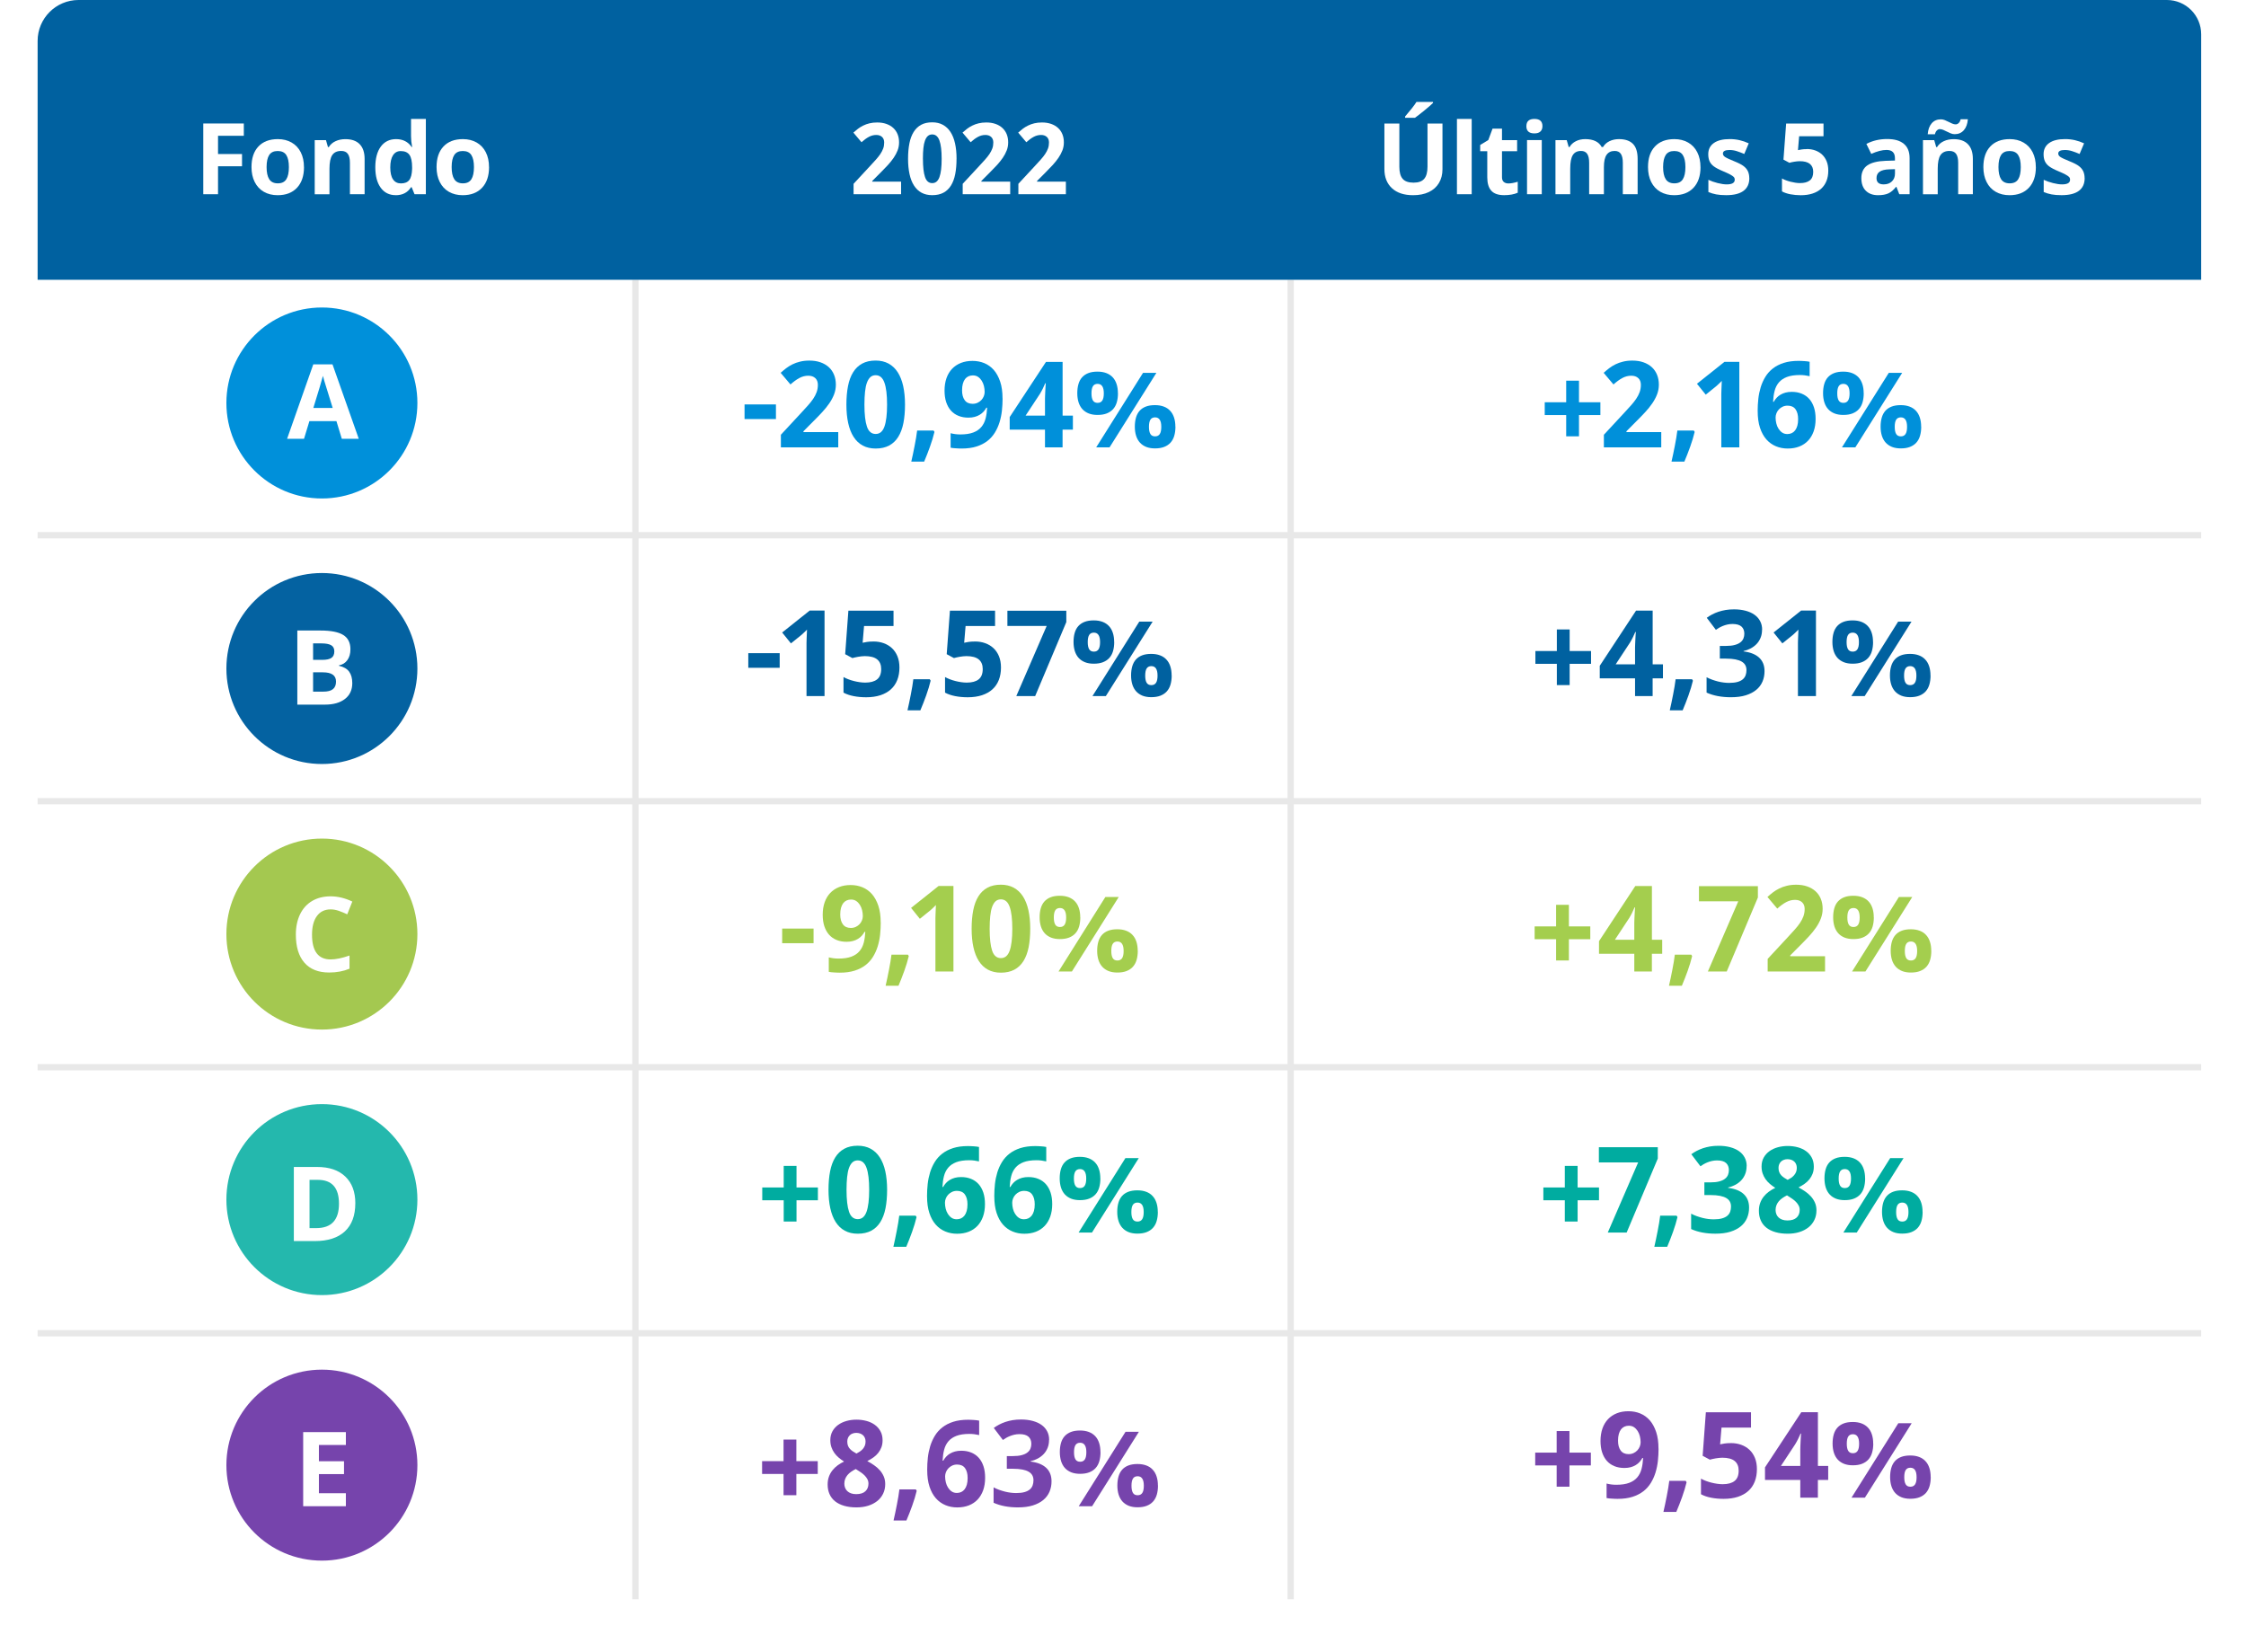 <?xml version="1.0" encoding="UTF-8"?><svg id="Capa_2" xmlns="http://www.w3.org/2000/svg" xmlns:xlink="http://www.w3.org/1999/xlink" viewBox="0 0 714 525.1"><defs><style>.cls-1{fill:#0462a1;}.cls-2,.cls-3{fill:#fff;}.cls-4{fill:#7644ac;}.cls-5{fill:#a4c850;}.cls-6{fill:#24b8ad;}.cls-3{filter:url(#drop-shadow-1);}.cls-7{fill:#0061a0;}.cls-8{fill:#00aca0;}.cls-9{fill:#a4ce4e;}.cls-10{fill:none;stroke:#e8e8e8;stroke-miterlimit:10;stroke-width:2px;}.cls-11{fill:#0090da;}</style><filter id="drop-shadow-1" filterUnits="userSpaceOnUse"><feOffset dx=".85" dy=".85"/><feGaussianBlur result="blur" stdDeviation="4.25"/><feFlood flood-color="#000" flood-opacity=".45"/><feComposite in2="blur" operator="in"/><feComposite in="SourceGraphic"/></filter></defs><g id="Capa_1-2"><g><path class="cls-3" d="M22.6,68.41H689.1c5.88,0,10.65,4.77,10.65,10.65V510.97H11.96V79.05c0-5.88,4.77-10.65,10.65-10.65Z" transform="translate(711.71 579.37) rotate(180)"/><line class="cls-10" x1="11.96" y1="170.16" x2="699.75" y2="170.16"/><line class="cls-10" x1="11.96" y1="254.73" x2="699.75" y2="254.73"/><line class="cls-10" x1="11.96" y1="339.3" x2="699.75" y2="339.3"/><line class="cls-10" x1="11.96" y1="423.87" x2="699.75" y2="423.87"/><line class="cls-10" x1="202" y1="88.96" x2="202" y2="508.44"/><line class="cls-10" x1="410.3" y1="88.96" x2="410.3" y2="508.44"/><path class="cls-7" d="M24.96,0H688.86C694.87,0,699.75,4.88,699.75,10.89V88.96H11.96V13.01C11.96,5.83,17.79,0,24.96,0Z"/><g><path class="cls-2" d="M69.31,61.75h-4.69v-22.49h12.89v3.91h-8.2v5.8h7.63v3.89h-7.63v8.89Z"/><path class="cls-2" d="M96.64,53.12c0,2.8-.74,4.99-2.22,6.57-1.48,1.58-3.53,2.37-6.17,2.37-1.65,0-3.11-.36-4.37-1.08-1.26-.72-2.23-1.76-2.91-3.12-.68-1.35-1.02-2.93-1.02-4.74,0-2.81,.73-4.99,2.2-6.55,1.47-1.56,3.53-2.34,6.18-2.34,1.65,0,3.11,.36,4.37,1.08,1.26,.72,2.23,1.75,2.91,3.09,.68,1.34,1.02,2.92,1.02,4.72Zm-11.89,0c0,1.7,.28,2.99,.84,3.86s1.47,1.31,2.73,1.31,2.15-.43,2.7-1.3c.55-.87,.82-2.16,.82-3.87s-.28-2.98-.83-3.83c-.55-.85-1.46-1.28-2.72-1.28s-2.15,.42-2.71,1.27c-.55,.85-.83,2.12-.83,3.84Z"/><path class="cls-2" d="M115.93,61.75h-4.69v-10.04c0-1.24-.22-2.17-.66-2.79-.44-.62-1.14-.93-2.11-.93-1.31,0-2.26,.44-2.85,1.32s-.88,2.33-.88,4.36v8.09h-4.69v-17.2h3.58l.63,2.2h.26c.52-.83,1.24-1.46,2.16-1.88,.92-.43,1.96-.64,3.13-.64,2,0,3.52,.54,4.55,1.62,1.04,1.08,1.55,2.64,1.55,4.68v11.21Z"/><path class="cls-2" d="M125.8,62.05c-2.02,0-3.61-.78-4.76-2.35-1.15-1.57-1.73-3.74-1.73-6.52s.59-5.02,1.76-6.59c1.17-1.57,2.79-2.36,4.85-2.36,2.16,0,3.81,.84,4.95,2.52h.15c-.24-1.28-.35-2.43-.35-3.43v-5.51h4.71v23.94h-3.6l-.91-2.23h-.2c-1.07,1.69-2.69,2.54-4.88,2.54Zm1.65-3.74c1.2,0,2.08-.35,2.64-1.05s.86-1.88,.92-3.55v-.51c0-1.85-.28-3.17-.85-3.97-.57-.8-1.49-1.2-2.78-1.2-1.05,0-1.86,.44-2.44,1.33-.58,.89-.87,2.18-.87,3.87s.29,2.96,.88,3.81c.58,.85,1.42,1.27,2.51,1.27Z"/><path class="cls-2" d="M155.47,53.12c0,2.8-.74,4.99-2.22,6.57-1.48,1.58-3.53,2.37-6.17,2.37-1.65,0-3.11-.36-4.37-1.08-1.26-.72-2.23-1.76-2.91-3.12-.68-1.35-1.02-2.93-1.02-4.74,0-2.81,.73-4.99,2.2-6.55,1.47-1.56,3.53-2.34,6.18-2.34,1.65,0,3.11,.36,4.37,1.08,1.26,.72,2.23,1.75,2.91,3.09,.68,1.34,1.02,2.92,1.02,4.72Zm-11.89,0c0,1.7,.28,2.99,.84,3.86s1.47,1.31,2.73,1.31,2.15-.43,2.7-1.3c.55-.87,.82-2.16,.82-3.87s-.28-2.98-.83-3.83c-.55-.85-1.46-1.28-2.72-1.28s-2.15,.42-2.71,1.27c-.55,.85-.83,2.12-.83,3.84Z"/></g><g><path class="cls-2" d="M286.44,61.75h-15.09v-3.31l5.29-5.71c.67-.72,1.27-1.38,1.81-1.98,.54-.6,1.01-1.19,1.4-1.77s.69-1.16,.91-1.75,.32-1.24,.32-1.92c0-.76-.23-1.35-.68-1.77-.46-.42-1.07-.63-1.84-.63-.81,0-1.59,.2-2.34,.6s-1.53,.97-2.35,1.71l-2.58-3.06c.46-.42,.94-.82,1.45-1.21,.5-.38,1.06-.73,1.66-1.02,.6-.3,1.27-.54,2-.72,.73-.18,1.54-.27,2.45-.27,1.08,0,2.04,.15,2.9,.45,.86,.3,1.59,.72,2.19,1.27,.6,.55,1.07,1.21,1.39,1.99,.32,.78,.48,1.66,.48,2.63,0,.88-.15,1.72-.46,2.53-.31,.8-.73,1.59-1.26,2.37-.53,.77-1.15,1.54-1.85,2.31-.7,.76-1.45,1.54-2.25,2.33l-2.71,2.72v.21h9.17v4Z"/><path class="cls-2" d="M304.08,50.5c0,1.82-.14,3.44-.42,4.86-.28,1.43-.73,2.64-1.35,3.63-.62,1-1.42,1.75-2.4,2.28-.98,.52-2.16,.78-3.55,.78-1.3,0-2.44-.26-3.4-.78-.96-.52-1.76-1.28-2.4-2.28-.64-.99-1.11-2.2-1.42-3.63-.31-1.43-.47-3.05-.47-4.86s.14-3.44,.42-4.88,.73-2.65,1.35-3.65c.62-1,1.41-1.76,2.38-2.29,.97-.53,2.15-.79,3.54-.79,1.29,0,2.42,.26,3.38,.79,.96,.52,1.77,1.28,2.42,2.28s1.13,2.21,1.45,3.65,.48,3.07,.48,4.89Zm-10.68,0c0,2.56,.22,4.49,.66,5.78,.44,1.29,1.2,1.94,2.29,1.94s1.83-.64,2.3-1.92c.47-1.28,.7-3.21,.7-5.8s-.23-4.51-.7-5.81c-.47-1.3-1.23-1.95-2.3-1.95-.54,0-1,.16-1.38,.49s-.68,.82-.92,1.46c-.24,.65-.41,1.45-.51,2.42-.1,.97-.15,2.09-.15,3.38Z"/><path class="cls-2" d="M321.13,61.75h-15.09v-3.31l5.29-5.71c.67-.72,1.27-1.38,1.81-1.98,.54-.6,1.01-1.19,1.4-1.77s.69-1.16,.91-1.75,.32-1.24,.32-1.92c0-.76-.23-1.35-.68-1.77-.46-.42-1.07-.63-1.84-.63-.81,0-1.59,.2-2.34,.6s-1.53,.97-2.35,1.71l-2.58-3.06c.46-.42,.94-.82,1.45-1.21,.5-.38,1.06-.73,1.66-1.02,.6-.3,1.27-.54,2-.72,.73-.18,1.54-.27,2.45-.27,1.08,0,2.04,.15,2.9,.45,.86,.3,1.59,.72,2.19,1.27,.6,.55,1.07,1.21,1.39,1.99,.32,.78,.48,1.66,.48,2.63,0,.88-.15,1.72-.46,2.53-.31,.8-.73,1.59-1.26,2.37-.53,.77-1.15,1.54-1.85,2.31-.7,.76-1.45,1.54-2.25,2.33l-2.71,2.72v.21h9.17v4Z"/><path class="cls-2" d="M338.83,61.75h-15.09v-3.31l5.29-5.71c.67-.72,1.27-1.38,1.81-1.98,.54-.6,1.01-1.19,1.4-1.77s.69-1.16,.91-1.75,.32-1.24,.32-1.92c0-.76-.23-1.35-.68-1.77-.46-.42-1.07-.63-1.84-.63-.81,0-1.59,.2-2.34,.6s-1.53,.97-2.35,1.71l-2.58-3.06c.46-.42,.94-.82,1.45-1.21,.5-.38,1.06-.73,1.66-1.02,.6-.3,1.27-.54,2-.72,.73-.18,1.54-.27,2.45-.27,1.08,0,2.04,.15,2.9,.45,.86,.3,1.59,.72,2.19,1.27,.6,.55,1.07,1.21,1.39,1.99,.32,.78,.48,1.66,.48,2.63,0,.88-.15,1.72-.46,2.53-.31,.8-.73,1.59-1.26,2.37-.53,.77-1.15,1.54-1.85,2.31-.7,.76-1.45,1.54-2.25,2.33l-2.71,2.72v.21h9.17v4Z"/></g><g><path class="cls-2" d="M458.56,39.26v14.55c0,1.66-.37,3.12-1.12,4.37-.74,1.25-1.82,2.21-3.22,2.88-1.41,.67-3.07,1-4.98,1-2.89,0-5.14-.74-6.74-2.22-1.6-1.48-2.4-3.51-2.4-6.08v-14.49h4.75v13.77c0,1.73,.35,3,1.05,3.81,.7,.81,1.85,1.22,3.46,1.22s2.69-.41,3.39-1.22c.7-.82,1.05-2.09,1.05-3.84v-13.74h4.75Zm-11.88-1.8v-.42c1.76-2.05,2.97-3.59,3.61-4.63h5.26v.32c-.53,.53-1.44,1.33-2.73,2.38-1.29,1.05-2.29,1.83-3.02,2.35h-3.12Z"/><path class="cls-2" d="M467.85,61.75h-4.69v-23.94h4.69v23.94Z"/><path class="cls-2" d="M479.54,58.32c.82,0,1.8-.18,2.95-.54v3.49c-1.17,.52-2.6,.78-4.31,.78-1.88,0-3.24-.47-4.1-1.42-.86-.95-1.28-2.37-1.28-4.27v-8.29h-2.25v-1.98l2.58-1.57,1.35-3.63h3v3.66h4.81v3.52h-4.81v8.29c0,.67,.19,1.16,.56,1.48,.37,.32,.87,.48,1.48,.48Z"/><path class="cls-2" d="M485.24,40.1c0-1.53,.85-2.29,2.55-2.29s2.55,.76,2.55,2.29c0,.73-.21,1.29-.64,1.7-.43,.41-1.06,.61-1.92,.61-1.7,0-2.55-.77-2.55-2.31Zm4.89,21.64h-4.69v-17.2h4.69v17.2Z"/><path class="cls-2" d="M509.88,61.75h-4.69v-10.04c0-1.24-.21-2.17-.62-2.79-.42-.62-1.07-.93-1.96-.93-1.2,0-2.07,.44-2.62,1.32s-.82,2.33-.82,4.35v8.09h-4.69v-17.2h3.58l.63,2.2h.26c.46-.79,1.13-1.41,2-1.85,.87-.45,1.87-.67,3-.67,2.57,0,4.32,.84,5.23,2.52h.42c.46-.8,1.14-1.42,2.04-1.86,.9-.44,1.91-.66,3.04-.66,1.95,0,3.42,.5,4.42,1.5s1.5,2.6,1.5,4.81v11.21h-4.71v-10.04c0-1.24-.21-2.17-.62-2.79-.42-.62-1.07-.93-1.96-.93-1.15,0-2.01,.41-2.58,1.23-.57,.82-.85,2.12-.85,3.91v8.63Z"/><path class="cls-2" d="M540.59,53.12c0,2.8-.74,4.99-2.22,6.57-1.48,1.58-3.53,2.37-6.17,2.37-1.65,0-3.11-.36-4.37-1.08-1.26-.72-2.23-1.76-2.91-3.12-.68-1.35-1.02-2.93-1.02-4.74,0-2.81,.73-4.99,2.2-6.55,1.47-1.56,3.53-2.34,6.18-2.34,1.65,0,3.11,.36,4.37,1.08,1.26,.72,2.23,1.75,2.91,3.09,.68,1.34,1.02,2.92,1.02,4.72Zm-11.89,0c0,1.7,.28,2.99,.84,3.86s1.47,1.31,2.73,1.31,2.15-.43,2.7-1.3c.55-.87,.82-2.16,.82-3.87s-.28-2.98-.83-3.83c-.55-.85-1.46-1.28-2.72-1.28s-2.15,.42-2.71,1.27c-.55,.85-.83,2.12-.83,3.84Z"/><path class="cls-2" d="M556.11,56.64c0,1.76-.61,3.11-1.84,4.03s-3.06,1.38-5.5,1.38c-1.25,0-2.32-.08-3.2-.25-.88-.17-1.71-.42-2.48-.75v-3.88c.87,.41,1.85,.75,2.95,1.03,1.09,.28,2.05,.42,2.88,.42,1.7,0,2.55-.49,2.55-1.48,0-.37-.11-.67-.34-.9-.23-.23-.62-.49-1.17-.79-.55-.29-1.29-.63-2.22-1.02-1.32-.55-2.29-1.07-2.92-1.54s-1.07-1.01-1.35-1.62c-.28-.61-.42-1.36-.42-2.25,0-1.53,.59-2.71,1.78-3.55s2.86-1.25,5.04-1.25,4.09,.45,6.05,1.35l-1.42,3.38c-.86-.37-1.67-.67-2.42-.91-.75-.24-1.51-.35-2.29-.35-1.38,0-2.08,.38-2.08,1.12,0,.42,.22,.79,.67,1.09,.45,.31,1.42,.76,2.93,1.37,1.34,.54,2.33,1.05,2.95,1.52s1.09,1.02,1.38,1.63,.45,1.35,.45,2.2Z"/><path class="cls-2" d="M574.38,47.38c.96,0,1.86,.15,2.69,.45,.83,.3,1.55,.73,2.17,1.31,.62,.58,1.1,1.29,1.45,2.15s.52,1.84,.52,2.95c0,1.22-.19,2.32-.57,3.28-.38,.97-.94,1.79-1.68,2.46s-1.65,1.19-2.75,1.55c-1.09,.36-2.35,.54-3.76,.54-.56,0-1.12-.03-1.68-.08-.55-.05-1.08-.12-1.59-.22-.51-.1-.99-.22-1.45-.38-.46-.15-.87-.33-1.24-.54v-4.11c.36,.21,.77,.4,1.25,.58,.47,.18,.96,.33,1.47,.46,.51,.13,1.02,.23,1.53,.31,.51,.08,1,.12,1.46,.12,1.37,0,2.42-.28,3.14-.85s1.08-1.47,1.08-2.71c0-1.11-.35-1.95-1.05-2.53-.7-.58-1.79-.87-3.25-.87-.27,0-.55,.01-.85,.05-.3,.03-.6,.07-.89,.12-.29,.05-.57,.11-.84,.16-.27,.06-.5,.12-.69,.18l-1.89-1.01,.85-11.46h11.88v4.03h-7.75l-.37,4.41c.33-.07,.71-.14,1.15-.21,.44-.07,1-.11,1.68-.11Z"/><path class="cls-2" d="M603.78,61.75l-.91-2.34h-.12c-.79,.99-1.6,1.68-2.44,2.07-.84,.38-1.93,.58-3.27,.58-1.65,0-2.95-.47-3.9-1.42-.95-.94-1.42-2.29-1.42-4.03s.64-3.17,1.92-4.04c1.28-.87,3.2-1.35,5.78-1.44l2.98-.09v-.75c0-1.74-.89-2.62-2.68-2.62-1.37,0-2.99,.42-4.85,1.25l-1.55-3.17c1.98-1.04,4.17-1.55,6.58-1.55s4.08,.5,5.31,1.51c1.23,1,1.85,2.53,1.85,4.58v11.46h-3.28Zm-1.38-7.97l-1.81,.06c-1.36,.04-2.38,.29-3.05,.74-.67,.45-1,1.14-1,2.06,0,1.32,.76,1.98,2.28,1.98,1.09,0,1.96-.31,2.61-.94,.65-.62,.98-1.46,.98-2.49v-1.42Z"/><path class="cls-2" d="M627.19,61.75h-4.69v-10.04c0-1.24-.22-2.17-.66-2.79-.44-.62-1.14-.93-2.11-.93-1.31,0-2.26,.44-2.85,1.32s-.88,2.33-.88,4.36v8.09h-4.69v-17.2h3.58l.63,2.2h.26c.52-.83,1.24-1.46,2.16-1.88,.92-.43,1.96-.64,3.13-.64,2,0,3.52,.54,4.55,1.62,1.04,1.08,1.55,2.64,1.55,4.68v11.21Zm-10.52-20.71c-.32,0-.62,.14-.92,.41-.29,.27-.51,.68-.64,1.24h-2.29c.11-1.49,.54-2.65,1.27-3.49,.73-.84,1.71-1.26,2.92-1.26,.42,0,.83,.08,1.24,.25,.41,.17,.81,.35,1.2,.55,.39,.2,.78,.38,1.16,.55s.75,.25,1.12,.25c.32,0,.62-.13,.92-.4,.29-.27,.51-.68,.64-1.23h2.29c-.11,1.49-.54,2.65-1.28,3.49s-1.71,1.26-2.9,1.26c-.42,0-.83-.08-1.24-.25-.41-.17-.81-.35-1.2-.55-.39-.2-.78-.38-1.16-.55-.38-.17-.75-.25-1.12-.25Z"/><path class="cls-2" d="M647.2,53.12c0,2.8-.74,4.99-2.22,6.57-1.48,1.58-3.53,2.37-6.17,2.37-1.65,0-3.11-.36-4.37-1.08-1.26-.72-2.23-1.76-2.91-3.12-.68-1.35-1.02-2.93-1.02-4.74,0-2.81,.73-4.99,2.2-6.55,1.47-1.56,3.53-2.34,6.18-2.34,1.65,0,3.11,.36,4.37,1.08,1.26,.72,2.23,1.75,2.91,3.09,.68,1.34,1.02,2.92,1.02,4.72Zm-11.89,0c0,1.7,.28,2.99,.84,3.86s1.47,1.31,2.73,1.31,2.15-.43,2.7-1.3c.55-.87,.82-2.16,.82-3.87s-.28-2.98-.83-3.83c-.55-.85-1.46-1.28-2.72-1.28s-2.15,.42-2.71,1.27c-.55,.85-.83,2.12-.83,3.84Z"/><path class="cls-2" d="M662.71,56.64c0,1.76-.61,3.11-1.84,4.03s-3.06,1.38-5.5,1.38c-1.25,0-2.32-.08-3.2-.25-.88-.17-1.71-.42-2.48-.75v-3.88c.87,.41,1.85,.75,2.95,1.03,1.09,.28,2.05,.42,2.88,.42,1.7,0,2.55-.49,2.55-1.48,0-.37-.11-.67-.34-.9-.23-.23-.62-.49-1.17-.79-.55-.29-1.29-.63-2.22-1.02-1.32-.55-2.29-1.07-2.92-1.54s-1.07-1.01-1.35-1.62c-.28-.61-.42-1.36-.42-2.25,0-1.53,.59-2.71,1.78-3.55s2.86-1.25,5.04-1.25,4.09,.45,6.05,1.35l-1.42,3.38c-.86-.37-1.67-.67-2.42-.91-.75-.24-1.51-.35-2.29-.35-1.38,0-2.08,.38-2.08,1.12,0,.42,.22,.79,.67,1.09,.45,.31,1.42,.76,2.93,1.37,1.34,.54,2.33,1.05,2.95,1.52s1.09,1.02,1.38,1.63,.45,1.35,.45,2.2Z"/></g><g><path class="cls-11" d="M236.69,133.23v-4.65h9.98v4.65h-9.98Z"/><path class="cls-11" d="M266.47,142.22h-18.23v-4l6.39-6.89c.81-.87,1.54-1.67,2.19-2.4,.66-.73,1.22-1.44,1.69-2.14,.47-.69,.84-1.4,1.1-2.12,.26-.72,.39-1.49,.39-2.32,0-.92-.28-1.63-.83-2.14s-1.29-.76-2.22-.76c-.98,0-1.92,.24-2.82,.72s-1.85,1.17-2.84,2.06l-3.12-3.7c.56-.51,1.14-.99,1.75-1.46,.61-.46,1.28-.88,2.01-1.24,.73-.36,1.54-.65,2.42-.86,.88-.22,1.86-.33,2.95-.33,1.3,0,2.47,.18,3.5,.54,1.03,.36,1.92,.87,2.65,1.53,.73,.66,1.29,1.46,1.68,2.41,.39,.94,.59,2,.59,3.18,0,1.07-.19,2.08-.56,3.06-.37,.97-.88,1.93-1.52,2.86-.64,.94-1.39,1.87-2.24,2.79s-1.76,1.86-2.72,2.81l-3.27,3.29v.26h11.07v4.83Z"/><path class="cls-11" d="M287.7,128.64c0,2.19-.17,4.15-.51,5.87-.34,1.72-.89,3.18-1.64,4.39-.75,1.2-1.72,2.12-2.9,2.75s-2.61,.95-4.28,.95c-1.57,0-2.94-.32-4.11-.95s-2.13-1.55-2.9-2.75c-.77-1.2-1.34-2.66-1.72-4.39-.38-1.72-.57-3.68-.57-5.87s.17-4.16,.51-5.89,.88-3.2,1.63-4.4c.74-1.2,1.7-2.12,2.88-2.76,1.18-.64,2.6-.96,4.27-.96,1.56,0,2.92,.32,4.09,.95,1.16,.63,2.14,1.55,2.92,2.75,.78,1.2,1.36,2.67,1.75,4.4,.38,1.73,.58,3.7,.58,5.91Zm-12.9,0c0,3.1,.27,5.43,.8,6.99s1.46,2.34,2.77,2.34,2.21-.77,2.78-2.32c.56-1.55,.85-3.88,.85-7s-.28-5.45-.85-7.01c-.56-1.57-1.49-2.35-2.78-2.35-.66,0-1.21,.2-1.66,.59-.45,.4-.82,.99-1.11,1.77-.29,.78-.49,1.76-.61,2.93s-.19,2.53-.19,4.08Z"/><path class="cls-11" d="M296.78,136.87l.28,.45c-.17,.72-.38,1.48-.62,2.28-.24,.8-.51,1.6-.8,2.42s-.59,1.62-.91,2.43-.63,1.58-.94,2.31h-4.09c.19-.81,.37-1.64,.55-2.51s.35-1.73,.52-2.58c.17-.85,.32-1.69,.46-2.52s.25-1.58,.33-2.28h5.22Z"/><path class="cls-11" d="M318.72,126.65c0,1.3-.07,2.6-.21,3.89-.14,1.29-.4,2.53-.76,3.71-.37,1.18-.86,2.28-1.49,3.3-.63,1.02-1.42,1.91-2.38,2.65s-2.11,1.33-3.46,1.76-2.92,.64-4.73,.64c-.26,0-.55,0-.85-.02-.31-.01-.62-.03-.94-.05s-.62-.04-.92-.07c-.3-.03-.56-.07-.78-.12v-4.61c.46,.12,.95,.22,1.48,.29,.53,.07,1.06,.1,1.61,.1,1.67,0,3.05-.21,4.12-.62,1.08-.41,1.93-1,2.56-1.75,.63-.75,1.08-1.64,1.35-2.69,.27-1.04,.43-2.19,.49-3.44h-.24c-.25,.45-.55,.86-.89,1.25-.35,.38-.76,.72-1.23,1-.47,.29-1,.51-1.6,.67-.59,.16-1.26,.24-1.99,.24-1.18,0-2.24-.19-3.18-.58-.94-.38-1.74-.94-2.39-1.67-.65-.73-1.15-1.63-1.5-2.69-.35-1.06-.52-2.29-.52-3.66,0-1.47,.21-2.79,.62-3.96s1.01-2.15,1.77-2.96c.77-.81,1.7-1.43,2.8-1.87s2.33-.65,3.69-.65,2.59,.24,3.75,.71c1.16,.48,2.17,1.21,3.03,2.18,.85,.98,1.53,2.22,2.03,3.72,.5,1.5,.74,3.26,.74,5.3Zm-9.44-7.3c-.51,0-.97,.09-1.39,.28-.42,.19-.78,.47-1.09,.86-.3,.39-.54,.89-.71,1.49s-.25,1.31-.25,2.13c0,1.31,.28,2.35,.84,3.12,.56,.77,1.4,1.15,2.53,1.15,.57,0,1.09-.11,1.56-.33,.47-.22,.87-.51,1.21-.87,.33-.36,.59-.76,.77-1.21,.18-.45,.27-.9,.27-1.36,0-.63-.08-1.26-.23-1.89-.15-.62-.39-1.19-.71-1.69-.32-.5-.71-.91-1.17-1.22-.46-.31-1.01-.46-1.63-.46Z"/><path class="cls-11" d="M341.06,136.59h-3.27v5.63h-5.59v-5.63h-11.22v-4l11.54-17.54h5.28v17.08h3.27v4.46Zm-8.86-4.46v-4.61c0-.16,0-.39,0-.7,0-.3,.02-.65,.03-1.03,.01-.38,.03-.78,.05-1.19,.02-.41,.04-.8,.06-1.17,.02-.37,.04-.7,.06-.98,.02-.28,.03-.48,.05-.6h-.17c-.22,.52-.47,1.07-.75,1.65s-.6,1.16-.96,1.75l-4.53,6.88h6.17Z"/><path class="cls-11" d="M355.4,125.01c0,1.08-.13,2.05-.38,2.91s-.65,1.59-1.18,2.17c-.53,.59-1.21,1.04-2.03,1.36-.82,.32-1.79,.47-2.92,.47-1.05,0-1.98-.16-2.78-.47-.8-.32-1.47-.77-2.01-1.36-.54-.59-.94-1.31-1.22-2.17-.27-.86-.41-1.83-.41-2.91s.12-2.04,.37-2.9c.25-.86,.63-1.57,1.16-2.16,.53-.58,1.19-1.03,2-1.34,.81-.31,1.77-.46,2.88-.46s2,.16,2.81,.46c.81,.31,1.49,.76,2.03,1.34,.55,.58,.96,1.3,1.24,2.16,.28,.85,.42,1.82,.42,2.9Zm-8.42,.04c0,1.02,.15,1.77,.46,2.28,.31,.5,.8,.75,1.49,.75s1.16-.25,1.49-.74c.32-.5,.48-1.26,.48-2.29,0-2.01-.66-3.01-1.97-3.01-.68,0-1.18,.25-1.49,.74-.31,.5-.46,1.25-.46,2.27Zm20.63-6.5l-14.88,23.67h-4.25l14.88-23.67h4.26Zm6.06,17.11c0,1.08-.13,2.04-.38,2.9-.25,.86-.65,1.58-1.18,2.17-.53,.59-1.21,1.04-2.03,1.36-.82,.32-1.79,.47-2.92,.47-1.05,0-1.98-.16-2.77-.47-.79-.32-1.46-.77-2-1.36-.54-.59-.94-1.31-1.22-2.17-.27-.85-.41-1.82-.41-2.9s.12-2.04,.37-2.9c.25-.86,.63-1.57,1.15-2.16,.52-.58,1.18-1.03,1.99-1.34s1.77-.46,2.88-.46,2,.16,2.81,.46,1.49,.75,2.03,1.34c.55,.58,.96,1.3,1.24,2.16,.28,.85,.42,1.82,.42,2.9Zm-8.42,.04c0,1.02,.15,1.77,.46,2.28s.81,.75,1.49,.75,1.16-.25,1.49-.74c.32-.5,.48-1.26,.48-2.29,0-2.01-.66-3.01-1.97-3.01-.68,0-1.18,.25-1.49,.74s-.46,1.25-.46,2.27Z"/></g><g><path class="cls-11" d="M497.89,131.96h-6.82v-4.07h6.82v-6.86h4.07v6.86h6.8v4.07h-6.8v6.76h-4.07v-6.76Z"/><path class="cls-11" d="M528.1,142.22h-18.23v-4l6.39-6.89c.81-.87,1.54-1.67,2.19-2.4,.66-.73,1.22-1.44,1.69-2.14,.47-.69,.84-1.4,1.1-2.12,.26-.72,.39-1.49,.39-2.32,0-.92-.28-1.63-.83-2.14s-1.29-.76-2.22-.76c-.98,0-1.92,.24-2.82,.72s-1.85,1.17-2.84,2.06l-3.12-3.7c.56-.51,1.14-.99,1.75-1.46,.61-.46,1.28-.88,2.01-1.24,.73-.36,1.54-.65,2.42-.86,.88-.22,1.86-.33,2.95-.33,1.3,0,2.47,.18,3.5,.54,1.03,.36,1.92,.87,2.65,1.53,.73,.66,1.29,1.46,1.68,2.41,.39,.94,.59,2,.59,3.18,0,1.07-.19,2.08-.56,3.06-.37,.97-.88,1.93-1.52,2.86-.64,.94-1.39,1.87-2.24,2.79s-1.76,1.86-2.72,2.81l-3.27,3.29v.26h11.07v4.83Z"/><path class="cls-11" d="M538.45,136.87l.28,.45c-.17,.72-.38,1.48-.62,2.28-.24,.8-.51,1.6-.8,2.42s-.59,1.62-.91,2.43-.63,1.58-.94,2.31h-4.09c.19-.81,.37-1.64,.55-2.51s.35-1.73,.52-2.58c.17-.85,.32-1.69,.46-2.52s.25-1.58,.33-2.28h5.22Z"/><path class="cls-11" d="M552.94,142.22h-5.74v-15.72c0-.32,0-.71,0-1.16s.02-.92,.04-1.41c.02-.49,.04-.98,.06-1.48,.02-.5,.03-.95,.05-1.36-.06,.07-.17,.19-.32,.33-.15,.15-.32,.31-.5,.49-.19,.18-.38,.36-.58,.55-.2,.19-.39,.35-.58,.5l-3.12,2.51-2.79-3.46,8.75-6.97h4.72v27.17Z"/><path class="cls-11" d="M558.76,130.68c0-1.3,.07-2.6,.21-3.88,.14-1.29,.4-2.52,.76-3.71,.37-1.18,.86-2.28,1.49-3.3,.62-1.02,1.42-1.9,2.38-2.65,.96-.75,2.11-1.34,3.46-1.77s2.91-.64,4.71-.64c.26,0,.55,0,.85,.02,.31,.01,.62,.03,.94,.05s.62,.05,.92,.08c.3,.04,.56,.08,.8,.13v4.59c-.47-.11-.97-.2-1.5-.27-.53-.07-1.06-.1-1.59-.1-1.67,0-3.05,.21-4.13,.62-1.08,.42-1.93,.99-2.56,1.74-.63,.74-1.08,1.63-1.35,2.68-.27,1.04-.43,2.19-.49,3.46h.22c.25-.45,.55-.86,.9-1.25,.35-.39,.77-.72,1.24-1,.47-.28,1-.5,1.59-.66s1.25-.24,1.98-.24c1.18,0,2.24,.19,3.18,.58,.94,.38,1.74,.94,2.39,1.67,.65,.73,1.15,1.63,1.5,2.69s.52,2.29,.52,3.66c0,1.47-.21,2.79-.62,3.96-.42,1.17-1.01,2.15-1.77,2.96-.77,.81-1.7,1.43-2.79,1.86-1.09,.43-2.32,.64-3.68,.64s-2.59-.24-3.75-.72c-1.16-.48-2.18-1.21-3.04-2.18-.86-.98-1.54-2.21-2.03-3.71-.49-1.49-.73-3.26-.73-5.3Zm9.44,7.32c.51,0,.97-.1,1.38-.29s.77-.48,1.08-.87c.3-.39,.54-.88,.71-1.48,.17-.59,.25-1.3,.25-2.12,0-1.33-.28-2.37-.83-3.13s-1.39-1.14-2.52-1.14c-.57,0-1.09,.11-1.56,.33-.47,.22-.87,.51-1.21,.87s-.59,.76-.77,1.21c-.18,.45-.27,.9-.27,1.36,0,.63,.08,1.26,.23,1.89,.15,.63,.39,1.19,.71,1.69,.32,.5,.71,.91,1.17,1.22,.46,.31,1.01,.46,1.63,.46Z"/><path class="cls-11" d="M592.48,125.01c0,1.08-.13,2.05-.38,2.91s-.65,1.59-1.18,2.17c-.53,.59-1.21,1.04-2.03,1.36-.82,.32-1.79,.47-2.92,.47-1.05,0-1.98-.16-2.78-.47-.8-.32-1.47-.77-2.01-1.36-.54-.59-.94-1.31-1.22-2.17-.27-.86-.41-1.83-.41-2.91s.12-2.04,.37-2.9c.25-.86,.63-1.57,1.16-2.16,.53-.58,1.19-1.03,2-1.34,.81-.31,1.77-.46,2.88-.46s2,.16,2.81,.46c.81,.31,1.49,.76,2.03,1.34,.55,.58,.96,1.3,1.24,2.16,.28,.85,.42,1.82,.42,2.9Zm-8.42,.04c0,1.02,.15,1.77,.46,2.28,.31,.5,.8,.75,1.49,.75s1.16-.25,1.49-.74c.32-.5,.48-1.26,.48-2.29,0-2.01-.66-3.01-1.97-3.01-.68,0-1.18,.25-1.49,.74-.31,.5-.46,1.25-.46,2.27Zm20.63-6.5l-14.88,23.67h-4.25l14.88-23.67h4.26Zm6.06,17.11c0,1.08-.13,2.04-.38,2.9-.25,.86-.65,1.58-1.18,2.17-.53,.59-1.21,1.04-2.03,1.36-.82,.32-1.79,.47-2.92,.47-1.05,0-1.98-.16-2.77-.47-.79-.32-1.46-.77-2-1.36-.54-.59-.94-1.31-1.22-2.17-.27-.85-.41-1.82-.41-2.9s.12-2.04,.37-2.9c.25-.86,.63-1.57,1.15-2.16,.52-.58,1.18-1.03,1.99-1.34s1.77-.46,2.88-.46,2,.16,2.81,.46,1.49,.75,2.03,1.34c.55,.58,.96,1.3,1.24,2.16,.28,.85,.42,1.82,.42,2.9Zm-8.42,.04c0,1.02,.15,1.77,.46,2.28s.81,.75,1.49,.75,1.16-.25,1.49-.74c.32-.5,.48-1.26,.48-2.29,0-2.01-.66-3.01-1.97-3.01-.68,0-1.18,.25-1.49,.74s-.46,1.25-.46,2.27Z"/></g><g><path class="cls-7" d="M237.88,212.31v-4.65h9.98v4.65h-9.98Z"/><path class="cls-7" d="M262.13,221.3h-5.74v-15.72c0-.32,0-.71,0-1.16s.02-.92,.04-1.41c.02-.49,.04-.98,.06-1.48,.02-.5,.03-.95,.05-1.36-.06,.07-.17,.19-.32,.33-.15,.15-.32,.31-.5,.49-.19,.18-.38,.36-.58,.55-.2,.19-.39,.35-.58,.5l-3.12,2.51-2.79-3.46,8.75-6.97h4.72v27.17Z"/><path class="cls-7" d="M277.68,203.95c1.16,0,2.25,.18,3.25,.54s1.88,.89,2.62,1.58c.74,.69,1.33,1.56,1.75,2.59,.42,1.04,.63,2.22,.63,3.56,0,1.47-.23,2.8-.69,3.97s-1.13,2.16-2.03,2.97c-.89,.81-2,1.43-3.32,1.87-1.32,.43-2.83,.65-4.54,.65-.68,0-1.36-.03-2.03-.09-.67-.06-1.31-.15-1.92-.27-.61-.12-1.2-.27-1.75-.46-.55-.19-1.05-.4-1.5-.65v-4.96c.43,.25,.94,.48,1.5,.7,.57,.22,1.16,.4,1.77,.56,.61,.16,1.23,.28,1.85,.37s1.21,.14,1.77,.14c1.66,0,2.92-.34,3.79-1.03,.87-.69,1.3-1.78,1.3-3.28,0-1.34-.42-2.36-1.27-3.06s-2.16-1.05-3.93-1.05c-.32,0-.67,.02-1.03,.06-.37,.04-.72,.09-1.08,.15-.35,.06-.69,.13-1.01,.2-.32,.07-.6,.14-.84,.21l-2.29-1.23,1.02-13.84h14.35v4.87h-9.37l-.45,5.33c.4-.09,.86-.17,1.38-.26s1.2-.13,2.03-.13Z"/><path class="cls-7" d="M295.57,215.95l.28,.45c-.17,.72-.38,1.48-.62,2.28-.24,.8-.51,1.6-.8,2.42s-.59,1.62-.91,2.43-.63,1.58-.94,2.31h-4.09c.19-.81,.37-1.64,.55-2.51s.35-1.73,.52-2.58c.17-.85,.32-1.69,.46-2.52s.25-1.58,.33-2.28h5.22Z"/><path class="cls-7" d="M309.96,203.95c1.16,0,2.25,.18,3.25,.54s1.88,.89,2.62,1.58c.74,.69,1.33,1.56,1.75,2.59,.42,1.04,.63,2.22,.63,3.56,0,1.47-.23,2.8-.69,3.97s-1.13,2.16-2.03,2.97c-.89,.81-2,1.43-3.32,1.87-1.32,.43-2.83,.65-4.54,.65-.68,0-1.36-.03-2.03-.09-.67-.06-1.31-.15-1.92-.27-.61-.12-1.2-.27-1.75-.46-.55-.19-1.05-.4-1.5-.65v-4.96c.43,.25,.94,.48,1.5,.7,.57,.22,1.16,.4,1.77,.56,.61,.16,1.23,.28,1.85,.37s1.21,.14,1.77,.14c1.66,0,2.92-.34,3.79-1.03,.87-.69,1.3-1.78,1.3-3.28,0-1.34-.42-2.36-1.27-3.06s-2.16-1.05-3.93-1.05c-.32,0-.67,.02-1.03,.06-.37,.04-.72,.09-1.08,.15-.35,.06-.69,.13-1.01,.2-.32,.07-.6,.14-.84,.21l-2.29-1.23,1.02-13.84h14.35v4.87h-9.37l-.45,5.33c.4-.09,.86-.17,1.38-.26s1.2-.13,2.03-.13Z"/><path class="cls-7" d="M323.08,221.3l9.66-22.3h-12.49v-4.83h18.73v3.61l-9.9,23.52h-6Z"/><path class="cls-7" d="M354.21,204.1c0,1.08-.13,2.05-.38,2.91s-.65,1.59-1.18,2.17c-.53,.59-1.21,1.04-2.03,1.36-.82,.32-1.79,.47-2.92,.47-1.05,0-1.98-.16-2.78-.47-.8-.32-1.47-.77-2.01-1.36-.54-.59-.94-1.31-1.22-2.17-.27-.86-.41-1.83-.41-2.91s.12-2.04,.37-2.9c.25-.86,.63-1.57,1.16-2.16,.53-.58,1.19-1.03,2-1.34,.81-.31,1.77-.46,2.88-.46s2,.16,2.81,.46c.81,.31,1.49,.76,2.03,1.34,.55,.58,.96,1.3,1.24,2.16,.28,.85,.42,1.82,.42,2.9Zm-8.42,.04c0,1.02,.15,1.77,.46,2.28,.31,.5,.8,.75,1.49,.75s1.16-.25,1.49-.74c.32-.5,.48-1.26,.48-2.29,0-2.01-.66-3.01-1.97-3.01-.68,0-1.18,.25-1.49,.74-.31,.5-.46,1.25-.46,2.27Zm20.63-6.5l-14.88,23.67h-4.25l14.88-23.67h4.26Zm6.06,17.11c0,1.08-.13,2.04-.38,2.9-.25,.86-.65,1.58-1.18,2.17-.53,.59-1.21,1.04-2.03,1.36-.82,.32-1.79,.47-2.92,.47-1.05,0-1.98-.16-2.77-.47-.79-.32-1.46-.77-2-1.36-.54-.59-.94-1.31-1.22-2.17-.27-.85-.41-1.82-.41-2.9s.12-2.04,.37-2.9c.25-.86,.63-1.57,1.15-2.16,.52-.58,1.18-1.03,1.99-1.34s1.77-.46,2.88-.46,2,.16,2.81,.46,1.49,.75,2.03,1.34c.55,.58,.96,1.3,1.24,2.16,.28,.85,.42,1.82,.42,2.9Zm-8.42,.04c0,1.02,.15,1.77,.46,2.28s.81,.75,1.49,.75,1.16-.25,1.49-.74c.32-.5,.48-1.26,.48-2.29,0-2.01-.66-3.01-1.97-3.01-.68,0-1.18,.25-1.49,.74s-.46,1.25-.46,2.27Z"/></g><g><path class="cls-7" d="M494.92,211.05h-6.82v-4.07h6.82v-6.86h4.07v6.86h6.8v4.07h-6.8v6.76h-4.07v-6.76Z"/><path class="cls-7" d="M528.64,215.67h-3.27v5.63h-5.59v-5.63h-11.22v-4l11.54-17.54h5.28v17.08h3.27v4.46Zm-8.86-4.46v-4.61c0-.16,0-.39,0-.7,0-.3,.02-.65,.03-1.03,.01-.38,.03-.78,.05-1.19,.02-.41,.04-.8,.06-1.17,.02-.37,.04-.7,.06-.98,.02-.28,.03-.48,.05-.6h-.17c-.22,.52-.47,1.07-.75,1.65s-.6,1.16-.96,1.75l-4.53,6.88h6.17Z"/><path class="cls-7" d="M537.9,215.95l.28,.45c-.17,.72-.38,1.48-.62,2.28-.24,.8-.51,1.6-.8,2.42s-.59,1.62-.91,2.43-.63,1.58-.94,2.31h-4.09c.19-.81,.37-1.64,.55-2.51s.35-1.73,.52-2.58c.17-.85,.32-1.69,.46-2.52s.25-1.58,.33-2.28h5.22Z"/><path class="cls-7" d="M560.15,200.21c0,.94-.15,1.79-.46,2.54-.3,.75-.72,1.41-1.25,1.97-.53,.56-1.15,1.03-1.86,1.41-.71,.38-1.48,.67-2.31,.86v.11c2.19,.27,3.85,.94,4.98,2,1.13,1.06,1.69,2.49,1.69,4.28,0,1.19-.21,2.29-.64,3.3-.43,1.01-1.08,1.89-1.97,2.63-.89,.74-2,1.32-3.34,1.74-1.34,.42-2.93,.62-4.75,.62-1.46,0-2.84-.12-4.12-.36-1.29-.24-2.49-.61-3.6-1.11v-4.89c.56,.3,1.15,.56,1.77,.78,.62,.22,1.24,.41,1.86,.57,.62,.15,1.23,.27,1.83,.34,.6,.07,1.17,.11,1.7,.11,1.06,0,1.95-.1,2.66-.3s1.27-.48,1.69-.84c.42-.36,.72-.79,.9-1.29,.18-.5,.27-1.05,.27-1.64,0-.56-.11-1.06-.34-1.51s-.6-.84-1.11-1.15c-.51-.32-1.19-.56-2.02-.73-.83-.17-1.85-.26-3.07-.26h-1.93v-4.03h1.9c1.14,0,2.09-.1,2.84-.31,.76-.2,1.36-.48,1.81-.84,.45-.35,.77-.76,.96-1.24,.19-.47,.28-.97,.28-1.5,0-.97-.3-1.72-.9-2.27-.6-.54-1.55-.82-2.85-.82-.59,0-1.15,.06-1.66,.18-.51,.12-.99,.27-1.43,.45-.44,.18-.84,.38-1.21,.59-.37,.22-.7,.43-.99,.64l-2.9-3.83c.52-.38,1.09-.74,1.7-1.06,.61-.32,1.28-.6,2-.85,.72-.24,1.49-.43,2.32-.57s1.72-.2,2.66-.2c1.34,0,2.56,.15,3.65,.44,1.1,.29,2.04,.71,2.82,1.26,.78,.55,1.38,1.23,1.81,2.03,.43,.8,.64,1.71,.64,2.74Z"/><path class="cls-7" d="M577.3,221.3h-5.74v-15.72c0-.32,0-.71,0-1.16s.02-.92,.04-1.41c.02-.49,.04-.98,.06-1.48,.02-.5,.03-.95,.05-1.36-.06,.07-.17,.19-.32,.33-.15,.15-.32,.31-.5,.49-.19,.18-.38,.36-.58,.55-.2,.19-.39,.35-.58,.5l-3.12,2.51-2.79-3.46,8.75-6.97h4.72v27.17Z"/><path class="cls-7" d="M595.45,204.1c0,1.08-.13,2.05-.38,2.91s-.65,1.59-1.18,2.17c-.53,.59-1.21,1.04-2.03,1.36-.82,.32-1.79,.47-2.92,.47-1.05,0-1.98-.16-2.78-.47-.8-.32-1.47-.77-2.01-1.36-.54-.59-.94-1.31-1.22-2.17-.27-.86-.41-1.83-.41-2.91s.12-2.04,.37-2.9c.25-.86,.63-1.57,1.16-2.16,.53-.58,1.19-1.03,2-1.34,.81-.31,1.77-.46,2.88-.46s2,.16,2.81,.46c.81,.31,1.49,.76,2.03,1.34,.55,.58,.96,1.3,1.24,2.16,.28,.85,.42,1.82,.42,2.9Zm-8.42,.04c0,1.02,.15,1.77,.46,2.28,.31,.5,.8,.75,1.49,.75s1.16-.25,1.49-.74c.32-.5,.48-1.26,.48-2.29,0-2.01-.66-3.01-1.97-3.01-.68,0-1.18,.25-1.49,.74-.31,.5-.46,1.25-.46,2.27Zm20.63-6.5l-14.88,23.67h-4.25l14.88-23.67h4.26Zm6.06,17.11c0,1.08-.13,2.04-.38,2.9-.25,.86-.65,1.58-1.18,2.17-.53,.59-1.21,1.04-2.03,1.36-.82,.32-1.79,.47-2.92,.47-1.05,0-1.98-.16-2.77-.47-.79-.32-1.46-.77-2-1.36-.54-.59-.94-1.31-1.22-2.17-.27-.85-.41-1.82-.41-2.9s.12-2.04,.37-2.9c.25-.86,.63-1.57,1.15-2.16,.52-.58,1.18-1.03,1.99-1.34s1.77-.46,2.88-.46,2,.16,2.81,.46,1.49,.75,2.03,1.34c.55,.58,.96,1.3,1.24,2.16,.28,.85,.42,1.82,.42,2.9Zm-8.42,.04c0,1.02,.15,1.77,.46,2.28s.81,.75,1.49,.75,1.16-.25,1.49-.74c.32-.5,.48-1.26,.48-2.29,0-2.01-.66-3.01-1.97-3.01-.68,0-1.18,.25-1.49,.74s-.46,1.25-.46,2.27Z"/></g><g><path class="cls-9" d="M248.65,299.87v-4.65h9.98v4.65h-9.98Z"/><path class="cls-9" d="M279.99,293.29c0,1.3-.07,2.6-.21,3.89-.14,1.29-.4,2.53-.76,3.71-.37,1.18-.86,2.28-1.49,3.3-.63,1.02-1.42,1.91-2.38,2.65s-2.11,1.33-3.46,1.76-2.92,.64-4.73,.64c-.26,0-.55,0-.85-.02-.31-.01-.62-.03-.94-.05s-.62-.04-.92-.07c-.3-.03-.56-.07-.78-.12v-4.61c.46,.12,.95,.22,1.48,.29,.53,.07,1.06,.1,1.61,.1,1.67,0,3.05-.21,4.12-.62,1.08-.41,1.93-1,2.56-1.75,.63-.75,1.08-1.64,1.35-2.69,.27-1.04,.43-2.19,.49-3.44h-.24c-.25,.45-.55,.86-.89,1.25-.35,.38-.76,.72-1.23,1-.47,.29-1,.51-1.6,.67-.59,.16-1.26,.24-1.99,.24-1.18,0-2.24-.19-3.18-.58-.94-.38-1.74-.94-2.39-1.67-.65-.73-1.15-1.63-1.5-2.69-.35-1.06-.52-2.29-.52-3.66,0-1.47,.21-2.79,.62-3.96s1.01-2.15,1.77-2.96c.77-.81,1.7-1.43,2.8-1.87s2.33-.65,3.69-.65,2.59,.24,3.75,.71c1.16,.48,2.17,1.21,3.03,2.18,.85,.98,1.53,2.22,2.03,3.72,.5,1.5,.74,3.26,.74,5.3Zm-9.44-7.3c-.51,0-.97,.09-1.39,.28-.42,.19-.78,.47-1.09,.86-.3,.39-.54,.89-.71,1.49s-.25,1.31-.25,2.13c0,1.31,.28,2.35,.84,3.12,.56,.77,1.4,1.15,2.53,1.15,.57,0,1.09-.11,1.56-.33,.47-.22,.87-.51,1.21-.87,.33-.36,.59-.76,.77-1.21,.18-.45,.27-.9,.27-1.36,0-.63-.08-1.26-.23-1.89-.15-.62-.39-1.19-.71-1.69-.32-.5-.71-.91-1.17-1.22-.46-.31-1.01-.46-1.63-.46Z"/><path class="cls-9" d="M288.62,303.51l.28,.45c-.17,.72-.38,1.48-.62,2.28-.24,.8-.51,1.6-.8,2.42s-.59,1.62-.91,2.43-.63,1.58-.94,2.31h-4.09c.19-.81,.37-1.64,.55-2.51s.35-1.73,.52-2.58c.17-.85,.32-1.69,.46-2.52s.25-1.58,.33-2.28h5.22Z"/><path class="cls-9" d="M303.11,308.86h-5.74v-15.72c0-.32,0-.71,0-1.16s.02-.92,.04-1.41c.02-.49,.04-.98,.06-1.48,.02-.5,.03-.95,.05-1.36-.06,.07-.17,.19-.32,.33-.15,.15-.32,.31-.5,.49-.19,.18-.38,.36-.58,.55-.2,.19-.39,.35-.58,.5l-3.12,2.51-2.79-3.46,8.75-6.97h4.72v27.17Z"/><path class="cls-9" d="M327.51,295.28c0,2.19-.17,4.15-.51,5.87-.34,1.72-.89,3.18-1.64,4.39-.75,1.2-1.72,2.12-2.9,2.75s-2.61,.95-4.28,.95c-1.57,0-2.94-.32-4.11-.95s-2.13-1.55-2.9-2.75c-.77-1.2-1.34-2.66-1.72-4.39-.38-1.72-.57-3.68-.57-5.87s.17-4.16,.51-5.89,.88-3.2,1.63-4.4c.74-1.2,1.7-2.12,2.88-2.76,1.18-.64,2.6-.96,4.27-.96,1.56,0,2.92,.32,4.09,.95,1.16,.63,2.14,1.55,2.92,2.75,.78,1.2,1.36,2.67,1.75,4.4,.38,1.73,.58,3.7,.58,5.91Zm-12.9,0c0,3.1,.27,5.43,.8,6.99s1.46,2.34,2.77,2.34,2.21-.77,2.78-2.32c.56-1.55,.85-3.88,.85-7s-.28-5.45-.85-7.01c-.56-1.57-1.49-2.35-2.78-2.35-.66,0-1.21,.2-1.66,.59-.45,.4-.82,.99-1.11,1.77-.29,.78-.49,1.76-.61,2.93s-.19,2.53-.19,4.08Z"/><path class="cls-9" d="M343.43,291.65c0,1.08-.13,2.05-.38,2.91s-.65,1.59-1.18,2.17c-.53,.59-1.21,1.04-2.03,1.36-.82,.32-1.79,.47-2.92,.47-1.05,0-1.98-.16-2.78-.47-.8-.32-1.47-.77-2.01-1.36-.54-.59-.94-1.31-1.22-2.17-.27-.86-.41-1.83-.41-2.91s.12-2.04,.37-2.9c.25-.86,.63-1.57,1.16-2.16,.53-.58,1.19-1.03,2-1.34,.81-.31,1.77-.46,2.88-.46s2,.16,2.81,.46c.81,.31,1.49,.76,2.03,1.34,.55,.58,.96,1.3,1.24,2.16,.28,.85,.42,1.82,.42,2.9Zm-8.42,.04c0,1.02,.15,1.77,.46,2.28,.31,.5,.8,.75,1.49,.75s1.16-.25,1.49-.74c.32-.5,.48-1.26,.48-2.29,0-2.01-.66-3.01-1.97-3.01-.68,0-1.18,.25-1.49,.74-.31,.5-.46,1.25-.46,2.27Zm20.63-6.5l-14.88,23.67h-4.25l14.88-23.67h4.26Zm6.06,17.11c0,1.08-.13,2.04-.38,2.9-.25,.86-.65,1.58-1.18,2.17-.53,.59-1.21,1.04-2.03,1.36-.82,.32-1.79,.47-2.92,.47-1.05,0-1.98-.16-2.77-.47-.79-.32-1.46-.77-2-1.36-.54-.59-.94-1.31-1.22-2.17-.27-.85-.41-1.82-.41-2.9s.12-2.04,.37-2.9c.25-.86,.63-1.57,1.15-2.16,.52-.58,1.18-1.03,1.99-1.34s1.77-.46,2.88-.46,2,.16,2.81,.46,1.49,.75,2.03,1.34c.55,.58,.96,1.3,1.24,2.16,.28,.85,.42,1.82,.42,2.9Zm-8.42,.04c0,1.02,.15,1.77,.46,2.28s.81,.75,1.49,.75,1.16-.25,1.49-.74c.32-.5,.48-1.26,.48-2.29,0-2.01-.66-3.01-1.97-3.01-.68,0-1.18,.25-1.49,.74s-.46,1.25-.46,2.27Z"/></g><g><path class="cls-9" d="M494.68,298.6h-6.82v-4.07h6.82v-6.86h4.07v6.86h6.8v4.07h-6.8v6.76h-4.07v-6.76Z"/><path class="cls-9" d="M528.4,303.23h-3.27v5.63h-5.59v-5.63h-11.22v-4l11.54-17.54h5.28v17.08h3.27v4.46Zm-8.86-4.46v-4.61c0-.16,0-.39,0-.7,0-.3,.02-.65,.03-1.03,.01-.38,.03-.78,.05-1.19,.02-.41,.04-.8,.06-1.17,.02-.37,.04-.7,.06-.98,.02-.28,.03-.48,.05-.6h-.17c-.22,.52-.47,1.07-.75,1.65s-.6,1.16-.96,1.75l-4.53,6.88h6.17Z"/><path class="cls-9" d="M537.65,303.51l.28,.45c-.17,.72-.38,1.48-.62,2.28-.24,.8-.51,1.6-.8,2.42s-.59,1.62-.91,2.43-.63,1.58-.94,2.31h-4.09c.19-.81,.37-1.64,.55-2.51s.35-1.73,.52-2.58c.17-.85,.32-1.69,.46-2.52s.25-1.58,.33-2.28h5.22Z"/><path class="cls-9" d="M542.93,308.86l9.66-22.3h-12.49v-4.83h18.73v3.61l-9.9,23.52h-6Z"/><path class="cls-9" d="M580.17,308.86h-18.23v-4l6.39-6.89c.81-.87,1.54-1.67,2.19-2.4,.66-.73,1.22-1.44,1.69-2.14,.47-.69,.84-1.4,1.1-2.12,.26-.72,.39-1.49,.39-2.32,0-.92-.28-1.63-.83-2.14s-1.29-.76-2.22-.76c-.98,0-1.92,.24-2.82,.72s-1.85,1.17-2.84,2.06l-3.12-3.7c.56-.51,1.14-.99,1.75-1.46,.61-.46,1.28-.88,2.01-1.24,.73-.36,1.54-.65,2.42-.86,.88-.22,1.86-.33,2.95-.33,1.3,0,2.47,.18,3.5,.54,1.03,.36,1.92,.87,2.65,1.53,.73,.66,1.29,1.46,1.68,2.41,.39,.94,.59,2,.59,3.18,0,1.07-.19,2.08-.56,3.06-.37,.97-.88,1.93-1.52,2.86-.64,.94-1.39,1.87-2.24,2.79s-1.76,1.86-2.72,2.81l-3.27,3.29v.26h11.07v4.83Z"/><path class="cls-9" d="M595.69,291.65c0,1.08-.13,2.05-.38,2.91s-.65,1.59-1.18,2.17c-.53,.59-1.21,1.04-2.03,1.36-.82,.32-1.79,.47-2.92,.47-1.05,0-1.98-.16-2.78-.47-.8-.32-1.47-.77-2.01-1.36-.54-.59-.94-1.31-1.22-2.17-.27-.86-.41-1.83-.41-2.91s.12-2.04,.37-2.9c.25-.86,.63-1.57,1.16-2.16,.53-.58,1.19-1.03,2-1.34,.81-.31,1.77-.46,2.88-.46s2,.16,2.81,.46c.81,.31,1.49,.76,2.03,1.34,.55,.58,.96,1.3,1.24,2.16,.28,.85,.42,1.82,.42,2.9Zm-8.42,.04c0,1.02,.15,1.77,.46,2.28,.31,.5,.8,.75,1.49,.75s1.16-.25,1.49-.74c.32-.5,.48-1.26,.48-2.29,0-2.01-.66-3.01-1.97-3.01-.68,0-1.18,.25-1.49,.74-.31,.5-.46,1.25-.46,2.27Zm20.63-6.5l-14.88,23.67h-4.25l14.88-23.67h4.26Zm6.06,17.11c0,1.08-.13,2.04-.38,2.9-.25,.86-.65,1.58-1.18,2.17-.53,.59-1.21,1.04-2.03,1.36-.82,.32-1.79,.47-2.92,.47-1.05,0-1.98-.16-2.77-.47-.79-.32-1.46-.77-2-1.36-.54-.59-.94-1.31-1.22-2.17-.27-.85-.41-1.82-.41-2.9s.12-2.04,.37-2.9c.25-.86,.63-1.57,1.15-2.16,.52-.58,1.18-1.03,1.99-1.34s1.77-.46,2.88-.46,2,.16,2.81,.46,1.49,.75,2.03,1.34c.55,.58,.96,1.3,1.24,2.16,.28,.85,.42,1.82,.42,2.9Zm-8.42,.04c0,1.02,.15,1.77,.46,2.28s.81,.75,1.49,.75,1.16-.25,1.49-.74c.32-.5,.48-1.26,.48-2.29,0-2.01-.66-3.01-1.97-3.01-.68,0-1.18,.25-1.49,.74s-.46,1.25-.46,2.27Z"/></g><g><path class="cls-8" d="M249.14,381.6h-6.82v-4.07h6.82v-6.86h4.07v6.86h6.8v4.07h-6.8v6.76h-4.07v-6.76Z"/><path class="cls-8" d="M282.01,378.27c0,2.19-.17,4.15-.51,5.87-.34,1.72-.89,3.18-1.64,4.39-.75,1.2-1.72,2.12-2.9,2.75s-2.61,.95-4.28,.95c-1.57,0-2.94-.32-4.11-.95s-2.13-1.55-2.9-2.75c-.77-1.2-1.34-2.66-1.72-4.39-.38-1.72-.57-3.68-.57-5.87s.17-4.16,.51-5.89,.88-3.2,1.63-4.4c.74-1.2,1.7-2.12,2.88-2.76,1.18-.64,2.6-.96,4.27-.96,1.56,0,2.92,.32,4.09,.95,1.16,.63,2.14,1.55,2.92,2.75,.78,1.2,1.36,2.67,1.75,4.4,.38,1.73,.58,3.7,.58,5.91Zm-12.9,0c0,3.1,.27,5.43,.8,6.99s1.46,2.34,2.77,2.34,2.21-.77,2.78-2.32c.56-1.55,.85-3.88,.85-7s-.28-5.45-.85-7.01c-.56-1.57-1.49-2.35-2.78-2.35-.66,0-1.21,.2-1.66,.59-.45,.4-.82,.99-1.11,1.77-.29,.78-.49,1.76-.61,2.93s-.19,2.53-.19,4.08Z"/><path class="cls-8" d="M291.09,386.5l.28,.45c-.17,.72-.38,1.48-.62,2.28-.24,.8-.51,1.6-.8,2.42s-.59,1.62-.91,2.43-.63,1.58-.94,2.31h-4.09c.19-.81,.37-1.64,.55-2.51s.35-1.73,.52-2.58c.17-.85,.32-1.69,.46-2.52s.25-1.58,.33-2.28h5.22Z"/><path class="cls-8" d="M294.7,380.32c0-1.3,.07-2.6,.21-3.88,.14-1.29,.4-2.52,.76-3.71,.37-1.18,.86-2.28,1.49-3.3,.62-1.02,1.42-1.9,2.38-2.65,.96-.75,2.11-1.34,3.46-1.77s2.91-.64,4.71-.64c.26,0,.55,0,.85,.02,.31,.01,.62,.03,.94,.05s.62,.05,.92,.08c.3,.04,.56,.08,.8,.13v4.59c-.47-.11-.97-.2-1.5-.27-.53-.07-1.06-.1-1.59-.1-1.67,0-3.05,.21-4.13,.62-1.08,.42-1.93,.99-2.56,1.74-.63,.74-1.08,1.63-1.35,2.68-.27,1.04-.43,2.19-.49,3.46h.22c.25-.45,.55-.86,.9-1.25,.35-.39,.77-.72,1.24-1,.47-.28,1-.5,1.59-.66s1.25-.24,1.98-.24c1.18,0,2.24,.19,3.18,.58,.94,.38,1.74,.94,2.39,1.67,.65,.73,1.15,1.63,1.5,2.69s.52,2.29,.52,3.66c0,1.47-.21,2.79-.62,3.96-.42,1.17-1.01,2.15-1.77,2.96-.77,.81-1.7,1.43-2.79,1.86-1.09,.43-2.32,.64-3.68,.64s-2.59-.24-3.75-.72c-1.16-.48-2.18-1.21-3.04-2.18-.86-.98-1.54-2.21-2.03-3.71-.49-1.49-.73-3.26-.73-5.3Zm9.44,7.32c.51,0,.97-.1,1.38-.29s.77-.48,1.08-.87c.3-.39,.54-.88,.71-1.48,.17-.59,.25-1.3,.25-2.12,0-1.33-.28-2.37-.83-3.13s-1.39-1.14-2.52-1.14c-.57,0-1.09,.11-1.56,.33-.47,.22-.87,.51-1.21,.87s-.59,.76-.77,1.21c-.18,.45-.27,.9-.27,1.36,0,.63,.08,1.26,.23,1.89,.15,.63,.39,1.19,.71,1.69,.32,.5,.71,.91,1.17,1.22,.46,.31,1.01,.46,1.63,.46Z"/><path class="cls-8" d="M316.08,380.32c0-1.3,.07-2.6,.21-3.88,.14-1.29,.4-2.52,.76-3.71,.37-1.18,.86-2.28,1.49-3.3,.62-1.02,1.42-1.9,2.38-2.65,.96-.75,2.11-1.34,3.46-1.77s2.91-.64,4.71-.64c.26,0,.55,0,.85,.02,.31,.01,.62,.03,.94,.05s.62,.05,.92,.08c.3,.04,.56,.08,.8,.13v4.59c-.47-.11-.97-.2-1.5-.27-.53-.07-1.06-.1-1.59-.1-1.67,0-3.05,.21-4.13,.62-1.08,.42-1.93,.99-2.56,1.74-.63,.74-1.08,1.63-1.35,2.68-.27,1.04-.43,2.19-.49,3.46h.22c.25-.45,.55-.86,.9-1.25,.35-.39,.77-.72,1.24-1,.47-.28,1-.5,1.59-.66s1.25-.24,1.98-.24c1.18,0,2.24,.19,3.18,.58,.94,.38,1.74,.94,2.39,1.67,.65,.73,1.15,1.63,1.5,2.69s.52,2.29,.52,3.66c0,1.47-.21,2.79-.62,3.96-.42,1.17-1.01,2.15-1.77,2.96-.77,.81-1.7,1.43-2.79,1.86-1.09,.43-2.32,.64-3.68,.64s-2.59-.24-3.75-.72c-1.16-.48-2.18-1.21-3.04-2.18-.86-.98-1.54-2.21-2.03-3.71-.49-1.49-.73-3.26-.73-5.3Zm9.44,7.32c.51,0,.97-.1,1.38-.29s.77-.48,1.08-.87c.3-.39,.54-.88,.71-1.48,.17-.59,.25-1.3,.25-2.12,0-1.33-.28-2.37-.83-3.13s-1.39-1.14-2.52-1.14c-.57,0-1.09,.11-1.56,.33-.47,.22-.87,.51-1.21,.87s-.59,.76-.77,1.21c-.18,.45-.27,.9-.27,1.36,0,.63,.08,1.26,.23,1.89,.15,.63,.39,1.19,.71,1.69,.32,.5,.71,.91,1.17,1.22,.46,.31,1.01,.46,1.63,.46Z"/><path class="cls-8" d="M349.81,374.65c0,1.08-.13,2.05-.38,2.91s-.65,1.59-1.18,2.17c-.53,.59-1.21,1.04-2.03,1.36-.82,.32-1.79,.47-2.92,.47-1.05,0-1.98-.16-2.78-.47-.8-.32-1.47-.77-2.01-1.36-.54-.59-.94-1.31-1.22-2.17-.27-.86-.41-1.83-.41-2.91s.12-2.04,.37-2.9c.25-.86,.63-1.57,1.16-2.16,.53-.58,1.19-1.03,2-1.34,.81-.31,1.77-.46,2.88-.46s2,.16,2.81,.46c.81,.31,1.49,.76,2.03,1.34,.55,.58,.96,1.3,1.24,2.16,.28,.85,.42,1.82,.42,2.9Zm-8.42,.04c0,1.02,.15,1.77,.46,2.28,.31,.5,.8,.75,1.49,.75s1.16-.25,1.49-.74c.32-.5,.48-1.26,.48-2.29,0-2.01-.66-3.01-1.97-3.01-.68,0-1.18,.25-1.49,.74-.31,.5-.46,1.25-.46,2.27Zm20.63-6.5l-14.88,23.67h-4.25l14.88-23.67h4.26Zm6.06,17.11c0,1.08-.13,2.04-.38,2.9-.25,.86-.65,1.58-1.18,2.17-.53,.59-1.21,1.04-2.03,1.36-.82,.32-1.79,.47-2.92,.47-1.05,0-1.98-.16-2.77-.47-.79-.32-1.46-.77-2-1.36-.54-.59-.94-1.31-1.22-2.17-.27-.85-.41-1.82-.41-2.9s.12-2.04,.37-2.9c.25-.86,.63-1.57,1.15-2.16,.52-.58,1.18-1.03,1.99-1.34s1.77-.46,2.88-.46,2,.16,2.81,.46,1.49,.75,2.03,1.34c.55,.58,.96,1.3,1.24,2.16,.28,.85,.42,1.82,.42,2.9Zm-8.42,.04c0,1.02,.15,1.77,.46,2.28s.81,.75,1.49,.75,1.16-.25,1.49-.74c.32-.5,.48-1.26,.48-2.29,0-2.01-.66-3.01-1.97-3.01-.68,0-1.18,.25-1.49,.74s-.46,1.25-.46,2.27Z"/></g><g><path class="cls-8" d="M497.45,381.6h-6.82v-4.07h6.82v-6.86h4.07v6.86h6.8v4.07h-6.8v6.76h-4.07v-6.76Z"/><path class="cls-8" d="M511.11,391.86l9.66-22.3h-12.49v-4.83h18.73v3.61l-9.9,23.52h-6Z"/><path class="cls-8" d="M532.99,386.5l.28,.45c-.17,.72-.38,1.48-.62,2.28-.24,.8-.51,1.6-.8,2.42s-.59,1.62-.91,2.43-.63,1.58-.94,2.31h-4.09c.19-.81,.37-1.64,.55-2.51s.35-1.73,.52-2.58c.17-.85,.32-1.69,.46-2.52s.25-1.58,.33-2.28h5.22Z"/><path class="cls-8" d="M555.24,370.76c0,.94-.15,1.79-.46,2.54-.3,.75-.72,1.41-1.25,1.97-.53,.56-1.15,1.03-1.86,1.41-.71,.38-1.48,.67-2.31,.86v.11c2.19,.27,3.85,.94,4.98,2,1.13,1.06,1.69,2.49,1.69,4.28,0,1.19-.21,2.29-.64,3.3-.43,1.01-1.08,1.89-1.97,2.63-.89,.74-2,1.32-3.34,1.74-1.34,.42-2.93,.62-4.75,.62-1.46,0-2.84-.12-4.12-.36-1.29-.24-2.49-.61-3.6-1.11v-4.89c.56,.3,1.15,.56,1.77,.78,.62,.22,1.24,.41,1.86,.57,.62,.15,1.23,.27,1.83,.34,.6,.07,1.17,.11,1.7,.11,1.06,0,1.95-.1,2.66-.3s1.27-.48,1.69-.84c.42-.36,.72-.79,.9-1.29,.18-.5,.27-1.05,.27-1.64,0-.56-.11-1.06-.34-1.51s-.6-.84-1.11-1.15c-.51-.32-1.19-.56-2.02-.73-.83-.17-1.85-.26-3.07-.26h-1.93v-4.03h1.9c1.14,0,2.09-.1,2.84-.31,.76-.2,1.36-.48,1.81-.84,.45-.35,.77-.76,.96-1.24,.19-.47,.28-.97,.28-1.5,0-.97-.3-1.72-.9-2.27-.6-.54-1.55-.82-2.85-.82-.59,0-1.15,.06-1.66,.18-.51,.12-.99,.27-1.43,.45-.44,.18-.84,.38-1.21,.59-.37,.22-.7,.43-.99,.64l-2.9-3.83c.52-.38,1.09-.74,1.7-1.06,.61-.32,1.28-.6,2-.85,.72-.24,1.49-.43,2.32-.57s1.72-.2,2.66-.2c1.34,0,2.56,.15,3.65,.44,1.1,.29,2.04,.71,2.82,1.26,.78,.55,1.38,1.23,1.81,2.03,.43,.8,.64,1.71,.64,2.74Z"/><path class="cls-8" d="M568.3,364.34c1.13,0,2.19,.14,3.2,.41s1.88,.68,2.64,1.23c.76,.54,1.36,1.23,1.8,2.04,.45,.82,.67,1.78,.67,2.88,0,.82-.12,1.56-.37,2.22-.25,.66-.59,1.26-1.02,1.8s-.95,1.02-1.54,1.44-1.24,.8-1.93,1.15c.72,.38,1.42,.81,2.11,1.28,.69,.47,1.3,1,1.83,1.59,.53,.59,.96,1.25,1.28,1.98,.32,.73,.48,1.55,.48,2.45,0,1.13-.22,2.15-.67,3.07s-1.07,1.7-1.88,2.34c-.81,.64-1.77,1.14-2.89,1.49-1.12,.35-2.36,.52-3.71,.52-1.46,0-2.76-.17-3.9-.5-1.14-.33-2.1-.81-2.88-1.43-.78-.62-1.37-1.38-1.77-2.29-.4-.9-.6-1.92-.6-3.05,0-.93,.14-1.77,.41-2.51s.64-1.41,1.12-2.01c.47-.59,1.02-1.12,1.65-1.58,.63-.46,1.31-.86,2.03-1.21-.61-.38-1.18-.8-1.71-1.25-.53-.45-.99-.95-1.38-1.5-.39-.55-.7-1.16-.93-1.83-.23-.67-.34-1.41-.34-2.21,0-1.08,.23-2.02,.68-2.83,.45-.81,1.06-1.49,1.83-2.04,.77-.55,1.65-.96,2.66-1.24s2.06-.41,3.16-.41Zm-3.85,20.29c0,.5,.08,.95,.24,1.37,.16,.42,.4,.77,.72,1.07,.32,.3,.71,.53,1.18,.7,.47,.17,1.02,.25,1.64,.25,1.3,0,2.27-.31,2.92-.92s.97-1.42,.97-2.42c0-.52-.11-.99-.33-1.4s-.5-.8-.84-1.15c-.34-.35-.73-.68-1.16-.98-.43-.3-.87-.58-1.3-.85l-.41-.26c-.55,.27-1.04,.57-1.49,.88-.45,.32-.83,.66-1.14,1.04s-.56,.79-.73,1.24c-.17,.45-.26,.93-.26,1.45Zm3.81-16.09c-.41,0-.79,.06-1.14,.19-.35,.12-.66,.3-.91,.54s-.46,.53-.6,.87c-.15,.35-.22,.74-.22,1.17,0,.52,.08,.97,.23,1.35,.15,.38,.37,.71,.63,1,.27,.29,.58,.55,.93,.78,.35,.23,.73,.46,1.12,.68,.38-.2,.75-.42,1.1-.65,.35-.24,.65-.5,.92-.81,.27-.3,.48-.65,.64-1.03,.16-.38,.24-.82,.24-1.32,0-.43-.07-.82-.22-1.17-.15-.35-.35-.64-.61-.87s-.57-.42-.93-.54c-.36-.12-.75-.19-1.17-.19Z"/><path class="cls-8" d="M592.93,374.65c0,1.08-.13,2.05-.38,2.91s-.65,1.59-1.18,2.17c-.53,.59-1.21,1.04-2.03,1.36-.82,.32-1.79,.47-2.92,.47-1.05,0-1.98-.16-2.78-.47-.8-.32-1.47-.77-2.01-1.36-.54-.59-.94-1.31-1.22-2.17-.27-.86-.41-1.83-.41-2.91s.12-2.04,.37-2.9c.25-.86,.63-1.57,1.16-2.16,.53-.58,1.19-1.03,2-1.34,.81-.31,1.77-.46,2.88-.46s2,.16,2.81,.46c.81,.31,1.49,.76,2.03,1.34,.55,.58,.96,1.3,1.24,2.16,.28,.85,.42,1.82,.42,2.9Zm-8.42,.04c0,1.02,.15,1.77,.46,2.28,.31,.5,.8,.75,1.49,.75s1.16-.25,1.49-.74c.32-.5,.48-1.26,.48-2.29,0-2.01-.66-3.01-1.97-3.01-.68,0-1.18,.25-1.49,.74-.31,.5-.46,1.25-.46,2.27Zm20.63-6.5l-14.88,23.67h-4.25l14.88-23.67h4.26Zm6.06,17.11c0,1.08-.13,2.04-.38,2.9-.25,.86-.65,1.58-1.18,2.17-.53,.59-1.21,1.04-2.03,1.36-.82,.32-1.79,.47-2.92,.47-1.05,0-1.98-.16-2.77-.47-.79-.32-1.46-.77-2-1.36-.54-.59-.94-1.31-1.22-2.17-.27-.85-.41-1.82-.41-2.9s.12-2.04,.37-2.9c.25-.86,.63-1.57,1.15-2.16,.52-.58,1.18-1.03,1.99-1.34s1.77-.46,2.88-.46,2,.16,2.81,.46,1.49,.75,2.03,1.34c.55,.58,.96,1.3,1.24,2.16,.28,.85,.42,1.82,.42,2.9Zm-8.42,.04c0,1.02,.15,1.77,.46,2.28s.81,.75,1.49,.75,1.16-.25,1.49-.74c.32-.5,.48-1.26,.48-2.29,0-2.01-.66-3.01-1.97-3.01-.68,0-1.18,.25-1.49,.74s-.46,1.25-.46,2.27Z"/></g><g><path class="cls-4" d="M249.09,468.61h-6.82v-4.07h6.82v-6.86h4.07v6.86h6.8v4.07h-6.8v6.76h-4.07v-6.76Z"/><path class="cls-4" d="M272.26,451.35c1.13,0,2.19,.14,3.2,.41s1.88,.68,2.64,1.23c.76,.54,1.36,1.23,1.8,2.04,.45,.82,.67,1.78,.67,2.88,0,.82-.12,1.56-.37,2.22-.25,.66-.59,1.26-1.02,1.8s-.95,1.02-1.54,1.44-1.24,.8-1.93,1.15c.72,.38,1.42,.81,2.11,1.28,.69,.47,1.3,1,1.83,1.59,.53,.59,.96,1.25,1.28,1.98,.32,.73,.48,1.55,.48,2.45,0,1.13-.22,2.15-.67,3.07s-1.07,1.7-1.88,2.34c-.81,.64-1.77,1.14-2.89,1.49-1.12,.35-2.36,.52-3.71,.52-1.46,0-2.76-.17-3.9-.5-1.14-.33-2.1-.81-2.88-1.43-.78-.62-1.37-1.38-1.77-2.29-.4-.9-.6-1.92-.6-3.05,0-.93,.14-1.77,.41-2.51s.64-1.41,1.12-2.01c.47-.59,1.02-1.12,1.65-1.58,.63-.46,1.31-.86,2.03-1.21-.61-.38-1.18-.8-1.71-1.25-.53-.45-.99-.95-1.38-1.5-.39-.55-.7-1.16-.93-1.83-.23-.67-.34-1.41-.34-2.21,0-1.08,.23-2.02,.68-2.83,.45-.81,1.06-1.49,1.83-2.04,.77-.55,1.65-.96,2.66-1.24s2.06-.41,3.16-.41Zm-3.85,20.29c0,.5,.08,.95,.24,1.37,.16,.42,.4,.77,.72,1.07,.32,.3,.71,.53,1.18,.7,.47,.17,1.02,.25,1.64,.25,1.3,0,2.27-.31,2.92-.92s.97-1.42,.97-2.42c0-.52-.11-.99-.33-1.4s-.5-.8-.84-1.15c-.34-.35-.73-.68-1.16-.98-.43-.3-.87-.58-1.3-.85l-.41-.26c-.55,.27-1.04,.57-1.49,.88-.45,.32-.83,.66-1.14,1.04s-.56,.79-.73,1.24c-.17,.45-.26,.93-.26,1.45Zm3.81-16.09c-.41,0-.79,.06-1.14,.19-.35,.12-.66,.3-.91,.54s-.46,.53-.6,.87c-.15,.35-.22,.74-.22,1.17,0,.52,.08,.97,.23,1.35,.15,.38,.37,.71,.63,1,.27,.29,.58,.55,.93,.78,.35,.23,.73,.46,1.12,.68,.38-.2,.75-.42,1.1-.65,.35-.24,.65-.5,.92-.81,.27-.3,.48-.65,.64-1.03,.16-.38,.24-.82,.24-1.32,0-.43-.07-.82-.22-1.17-.15-.35-.35-.64-.61-.87s-.57-.42-.93-.54c-.36-.12-.75-.19-1.17-.19Z"/><path class="cls-4" d="M291.14,473.52l.28,.45c-.17,.72-.38,1.48-.62,2.28-.24,.8-.51,1.6-.8,2.42s-.59,1.62-.91,2.43-.63,1.58-.94,2.31h-4.09c.19-.81,.37-1.64,.55-2.51s.35-1.73,.52-2.58c.17-.85,.32-1.69,.46-2.52s.25-1.58,.33-2.28h5.22Z"/><path class="cls-4" d="M294.75,467.33c0-1.3,.07-2.6,.21-3.88,.14-1.29,.4-2.52,.76-3.71,.37-1.18,.86-2.28,1.49-3.3,.62-1.02,1.42-1.9,2.38-2.65,.96-.75,2.11-1.34,3.46-1.77s2.91-.64,4.71-.64c.26,0,.55,0,.85,.02,.31,.01,.62,.03,.94,.05s.62,.05,.92,.08c.3,.04,.56,.08,.8,.13v4.59c-.47-.11-.97-.2-1.5-.27-.53-.07-1.06-.1-1.59-.1-1.67,0-3.05,.21-4.13,.62-1.08,.42-1.93,.99-2.56,1.74-.63,.74-1.08,1.63-1.35,2.68-.27,1.04-.43,2.19-.49,3.46h.22c.25-.45,.55-.86,.9-1.25,.35-.39,.77-.72,1.24-1,.47-.28,1-.5,1.59-.66s1.25-.24,1.98-.24c1.18,0,2.24,.19,3.18,.58,.94,.38,1.74,.94,2.39,1.67,.65,.73,1.15,1.63,1.5,2.69s.52,2.29,.52,3.66c0,1.47-.21,2.79-.62,3.96-.42,1.17-1.01,2.15-1.77,2.96-.77,.81-1.7,1.43-2.79,1.86-1.09,.43-2.32,.64-3.68,.64s-2.59-.24-3.75-.72c-1.16-.48-2.18-1.21-3.04-2.18-.86-.98-1.54-2.21-2.03-3.71-.49-1.49-.73-3.26-.73-5.3Zm9.44,7.32c.51,0,.97-.1,1.38-.29s.77-.48,1.08-.87c.3-.39,.54-.88,.71-1.48,.17-.59,.25-1.3,.25-2.12,0-1.33-.28-2.37-.83-3.13s-1.39-1.14-2.52-1.14c-.57,0-1.09,.11-1.56,.33-.47,.22-.87,.51-1.21,.87s-.59,.76-.77,1.21c-.18,.45-.27,.9-.27,1.36,0,.63,.08,1.26,.23,1.89,.15,.63,.39,1.19,.71,1.69,.32,.5,.71,.91,1.17,1.22,.46,.31,1.01,.46,1.63,.46Z"/><path class="cls-4" d="M333.49,457.78c0,.94-.15,1.79-.46,2.54-.3,.75-.72,1.41-1.25,1.97-.53,.56-1.15,1.03-1.86,1.41-.71,.38-1.48,.67-2.31,.86v.11c2.19,.27,3.85,.94,4.98,2,1.13,1.06,1.69,2.49,1.69,4.28,0,1.19-.21,2.29-.64,3.3-.43,1.01-1.08,1.89-1.97,2.63-.89,.74-2,1.32-3.34,1.74-1.34,.42-2.93,.62-4.75,.62-1.46,0-2.84-.12-4.12-.36-1.29-.24-2.49-.61-3.6-1.11v-4.89c.56,.3,1.15,.56,1.77,.78,.62,.22,1.24,.41,1.86,.57,.62,.15,1.23,.27,1.83,.34,.6,.07,1.17,.11,1.7,.11,1.06,0,1.95-.1,2.66-.3s1.27-.48,1.69-.84c.42-.36,.72-.79,.9-1.29,.18-.5,.27-1.05,.27-1.64,0-.56-.11-1.06-.34-1.51s-.6-.84-1.11-1.15c-.51-.32-1.19-.56-2.02-.73-.83-.17-1.85-.26-3.07-.26h-1.93v-4.03h1.9c1.14,0,2.09-.1,2.84-.31,.76-.2,1.36-.48,1.81-.84,.45-.35,.77-.76,.96-1.24,.19-.47,.28-.97,.28-1.5,0-.97-.3-1.72-.9-2.27-.6-.54-1.55-.82-2.85-.82-.59,0-1.15,.06-1.66,.18-.51,.12-.99,.27-1.43,.45-.44,.18-.84,.38-1.21,.59-.37,.22-.7,.43-.99,.64l-2.9-3.83c.52-.38,1.09-.74,1.7-1.06,.61-.32,1.28-.6,2-.85,.72-.24,1.49-.43,2.32-.57s1.72-.2,2.66-.2c1.34,0,2.56,.15,3.65,.44,1.1,.29,2.04,.71,2.82,1.26,.78,.55,1.38,1.23,1.81,2.03,.43,.8,.64,1.71,.64,2.74Z"/><path class="cls-4" d="M349.85,461.66c0,1.08-.13,2.05-.38,2.91s-.65,1.59-1.18,2.17c-.53,.59-1.21,1.04-2.03,1.36-.82,.32-1.79,.47-2.92,.47-1.05,0-1.98-.16-2.78-.47-.8-.32-1.47-.77-2.01-1.36-.54-.59-.94-1.31-1.22-2.17-.27-.86-.41-1.83-.41-2.91s.12-2.04,.37-2.9c.25-.86,.63-1.57,1.16-2.16,.53-.58,1.19-1.03,2-1.34,.81-.31,1.77-.46,2.88-.46s2,.16,2.81,.46c.81,.31,1.49,.76,2.03,1.34,.55,.58,.96,1.3,1.24,2.16,.28,.85,.42,1.82,.42,2.9Zm-8.42,.04c0,1.02,.15,1.77,.46,2.28,.31,.5,.8,.75,1.49,.75s1.16-.25,1.49-.74c.32-.5,.48-1.26,.48-2.29,0-2.01-.66-3.01-1.97-3.01-.68,0-1.18,.25-1.49,.74-.31,.5-.46,1.25-.46,2.27Zm20.63-6.5l-14.88,23.67h-4.25l14.88-23.67h4.26Zm6.06,17.11c0,1.08-.13,2.04-.38,2.9-.25,.86-.65,1.58-1.18,2.17-.53,.59-1.21,1.04-2.03,1.36-.82,.32-1.79,.47-2.92,.47-1.05,0-1.98-.16-2.77-.47-.79-.32-1.46-.77-2-1.36-.54-.59-.94-1.31-1.22-2.17-.27-.85-.41-1.82-.41-2.9s.12-2.04,.37-2.9c.25-.86,.63-1.57,1.15-2.16,.52-.58,1.18-1.03,1.99-1.34s1.77-.46,2.88-.46,2,.16,2.81,.46,1.49,.75,2.03,1.34c.55,.58,.96,1.3,1.24,2.16,.28,.85,.42,1.82,.42,2.9Zm-8.42,.04c0,1.02,.15,1.77,.46,2.28s.81,.75,1.49,.75,1.16-.25,1.49-.74c.32-.5,.48-1.26,.48-2.29,0-2.01-.66-3.01-1.97-3.01-.68,0-1.18,.25-1.49,.74s-.46,1.25-.46,2.27Z"/></g><g><path class="cls-4" d="M494.86,465.9h-6.82v-4.07h6.82v-6.86h4.07v6.86h6.8v4.07h-6.8v6.76h-4.07v-6.76Z"/><path class="cls-4" d="M527.25,460.58c0,1.3-.07,2.6-.21,3.89-.14,1.29-.4,2.53-.76,3.71-.37,1.18-.86,2.28-1.49,3.3-.63,1.02-1.42,1.91-2.38,2.65s-2.11,1.33-3.46,1.76-2.92,.64-4.73,.64c-.26,0-.55,0-.85-.02-.31-.01-.62-.03-.94-.05s-.62-.04-.92-.07c-.3-.03-.56-.07-.78-.12v-4.61c.46,.12,.95,.22,1.48,.29,.53,.07,1.06,.1,1.61,.1,1.67,0,3.05-.21,4.12-.62,1.08-.41,1.93-1,2.56-1.75,.63-.75,1.08-1.64,1.35-2.69,.27-1.04,.43-2.19,.49-3.44h-.24c-.25,.45-.55,.86-.89,1.25-.35,.38-.76,.72-1.23,1-.47,.29-1,.51-1.6,.67-.59,.16-1.26,.24-1.99,.24-1.18,0-2.24-.19-3.18-.58-.94-.38-1.74-.94-2.39-1.67-.65-.73-1.15-1.63-1.5-2.69-.35-1.06-.52-2.29-.52-3.66,0-1.47,.21-2.79,.62-3.96s1.01-2.15,1.77-2.96c.77-.81,1.7-1.43,2.8-1.87s2.33-.65,3.69-.65,2.59,.24,3.75,.71c1.16,.48,2.17,1.21,3.03,2.18,.85,.98,1.53,2.22,2.03,3.72,.5,1.5,.74,3.26,.74,5.3Zm-9.44-7.3c-.51,0-.97,.09-1.39,.28-.42,.19-.78,.47-1.09,.86-.3,.39-.54,.89-.71,1.49s-.25,1.31-.25,2.13c0,1.31,.28,2.35,.84,3.12,.56,.77,1.4,1.15,2.53,1.15,.57,0,1.09-.11,1.56-.33,.47-.22,.87-.51,1.21-.87,.33-.36,.59-.76,.77-1.21,.18-.45,.27-.9,.27-1.36,0-.63-.08-1.26-.23-1.89-.15-.62-.39-1.19-.71-1.69-.32-.5-.71-.91-1.17-1.22-.46-.31-1.01-.46-1.63-.46Z"/><path class="cls-4" d="M535.88,470.8l.28,.45c-.17,.72-.38,1.48-.62,2.28-.24,.8-.51,1.6-.8,2.42s-.59,1.62-.91,2.43-.63,1.58-.94,2.31h-4.09c.19-.81,.37-1.64,.55-2.51s.35-1.73,.52-2.58c.17-.85,.32-1.69,.46-2.52s.25-1.58,.33-2.28h5.22Z"/><path class="cls-4" d="M550.27,458.8c1.16,0,2.25,.18,3.25,.54s1.88,.89,2.62,1.58c.74,.69,1.33,1.56,1.75,2.59,.42,1.04,.63,2.22,.63,3.56,0,1.47-.23,2.8-.69,3.97s-1.13,2.16-2.03,2.97c-.89,.81-2,1.43-3.32,1.87-1.32,.43-2.83,.65-4.54,.65-.68,0-1.36-.03-2.03-.09-.67-.06-1.31-.15-1.92-.27-.61-.12-1.2-.27-1.75-.46-.55-.19-1.05-.4-1.5-.65v-4.96c.43,.25,.94,.48,1.5,.7,.57,.22,1.16,.4,1.77,.56,.61,.16,1.23,.28,1.85,.37s1.21,.14,1.77,.14c1.66,0,2.92-.34,3.79-1.03,.87-.69,1.3-1.78,1.3-3.28,0-1.34-.42-2.36-1.27-3.06s-2.16-1.05-3.93-1.05c-.32,0-.67,.02-1.03,.06-.37,.04-.72,.09-1.08,.15-.35,.06-.69,.13-1.01,.2-.32,.07-.6,.14-.84,.21l-2.29-1.23,1.02-13.84h14.35v4.87h-9.37l-.45,5.33c.4-.09,.86-.17,1.38-.26s1.2-.13,2.03-.13Z"/><path class="cls-4" d="M581.17,470.52h-3.27v5.63h-5.59v-5.63h-11.22v-4l11.54-17.54h5.28v17.08h3.27v4.46Zm-8.86-4.46v-4.61c0-.16,0-.39,0-.7,0-.3,.02-.65,.03-1.03,.01-.38,.03-.78,.05-1.19,.02-.41,.04-.8,.06-1.17,.02-.37,.04-.7,.06-.98,.02-.28,.03-.48,.05-.6h-.17c-.22,.52-.47,1.07-.75,1.65s-.6,1.16-.96,1.75l-4.53,6.88h6.17Z"/><path class="cls-4" d="M595.51,458.95c0,1.08-.13,2.05-.38,2.91s-.65,1.59-1.18,2.17c-.53,.59-1.21,1.04-2.03,1.36-.82,.32-1.79,.47-2.92,.47-1.05,0-1.98-.16-2.78-.47-.8-.32-1.47-.77-2.01-1.36-.54-.59-.94-1.31-1.22-2.17-.27-.86-.41-1.83-.41-2.91s.12-2.04,.37-2.9c.25-.86,.63-1.57,1.16-2.16,.53-.58,1.19-1.03,2-1.34,.81-.31,1.77-.46,2.88-.46s2,.16,2.81,.46c.81,.31,1.49,.76,2.03,1.34,.55,.58,.96,1.3,1.24,2.16,.28,.85,.42,1.82,.42,2.9Zm-8.42,.04c0,1.02,.15,1.77,.46,2.28,.31,.5,.8,.75,1.49,.75s1.16-.25,1.49-.74c.32-.5,.48-1.26,.48-2.29,0-2.01-.66-3.01-1.97-3.01-.68,0-1.18,.25-1.49,.74-.31,.5-.46,1.25-.46,2.27Zm20.63-6.5l-14.88,23.67h-4.25l14.88-23.67h4.26Zm6.06,17.11c0,1.08-.13,2.04-.38,2.9-.25,.86-.65,1.58-1.18,2.17-.53,.59-1.21,1.04-2.03,1.36-.82,.32-1.79,.47-2.92,.47-1.05,0-1.98-.16-2.77-.47-.79-.32-1.46-.77-2-1.36-.54-.59-.94-1.31-1.22-2.17-.27-.85-.41-1.82-.41-2.9s.12-2.04,.37-2.9c.25-.86,.63-1.57,1.15-2.16,.52-.58,1.18-1.03,1.99-1.34s1.77-.46,2.88-.46,2,.16,2.81,.46,1.49,.75,2.03,1.34c.55,.58,.96,1.3,1.24,2.16,.28,.85,.42,1.82,.42,2.9Zm-8.42,.04c0,1.02,.15,1.77,.46,2.28s.81,.75,1.49,.75,1.16-.25,1.49-.74c.32-.5,.48-1.26,.48-2.29,0-2.01-.66-3.01-1.97-3.01-.68,0-1.18,.25-1.49,.74s-.46,1.25-.46,2.27Z"/></g><circle class="cls-11" cx="102.33" cy="128.12" r="30.36"/><circle class="cls-1" cx="102.33" cy="212.54" r="30.36"/><circle class="cls-5" cx="102.33" cy="296.97" r="30.36"/><circle class="cls-6" cx="102.33" cy="381.39" r="30.36"/><circle class="cls-4" cx="102.33" cy="465.81" r="30.36"/><path class="cls-2" d="M108.66,139.5l-1.71-5.61h-8.59l-1.71,5.61h-5.38l8.32-23.66h6.11l8.35,23.66h-5.38Zm-2.9-9.8c-1.58-5.08-2.47-7.96-2.67-8.62-.2-.67-.34-1.19-.43-1.58-.35,1.38-1.37,4.78-3.05,10.2h6.14Z"/><path class="cls-2" d="M94.53,200.46h7.33c3.34,0,5.77,.48,7.28,1.43,1.51,.95,2.26,2.46,2.26,4.54,0,1.41-.33,2.56-.99,3.46-.66,.9-1.54,1.44-2.64,1.63v.16c1.49,.33,2.57,.96,3.23,1.87s.99,2.13,.99,3.64c0,2.15-.78,3.83-2.33,5.03-1.55,1.2-3.66,1.8-6.33,1.8h-8.81v-23.56Zm5,9.33h2.9c1.35,0,2.33-.21,2.94-.63s.91-1.11,.91-2.08c0-.9-.33-1.55-.99-1.94-.66-.39-1.71-.59-3.13-.59h-2.63v5.24Zm0,3.96v6.14h3.26c1.38,0,2.39-.26,3.05-.79s.98-1.33,.98-2.42c0-1.96-1.4-2.93-4.19-2.93h-3.09Z"/><path class="cls-2" d="M105.11,289.12c-1.88,0-3.34,.71-4.37,2.12-1.03,1.41-1.55,3.38-1.55,5.91,0,5.25,1.97,7.88,5.91,7.88,1.65,0,3.66-.41,6.01-1.24v4.19c-1.93,.81-4.09,1.21-6.48,1.21-3.43,0-6.05-1.04-7.86-3.12s-2.72-5.06-2.72-8.95c0-2.45,.45-4.6,1.34-6.44,.89-1.84,2.17-3.25,3.84-4.24,1.67-.98,3.63-1.47,5.87-1.47s4.59,.55,6.9,1.66l-1.61,4.06c-.88-.42-1.77-.78-2.66-1.1-.89-.31-1.77-.47-2.63-.47Z"/><path class="cls-2" d="M112.95,382.57c0,3.88-1.1,6.85-3.31,8.91-2.21,2.06-5.4,3.09-9.56,3.09h-6.67v-23.56h7.4c3.85,0,6.83,1.01,8.96,3.05,2.13,2.03,3.19,4.87,3.19,8.51Zm-5.19,.13c0-5.06-2.23-7.59-6.7-7.59h-2.66v15.34h2.14c4.81,0,7.22-2.58,7.22-7.75Z"/><path class="cls-2" d="M109.95,478.87h-13.57v-23.56h13.57v4.09h-8.57v5.17h7.98v4.09h-7.98v6.08h8.57v4.13Z"/></g></g></svg>